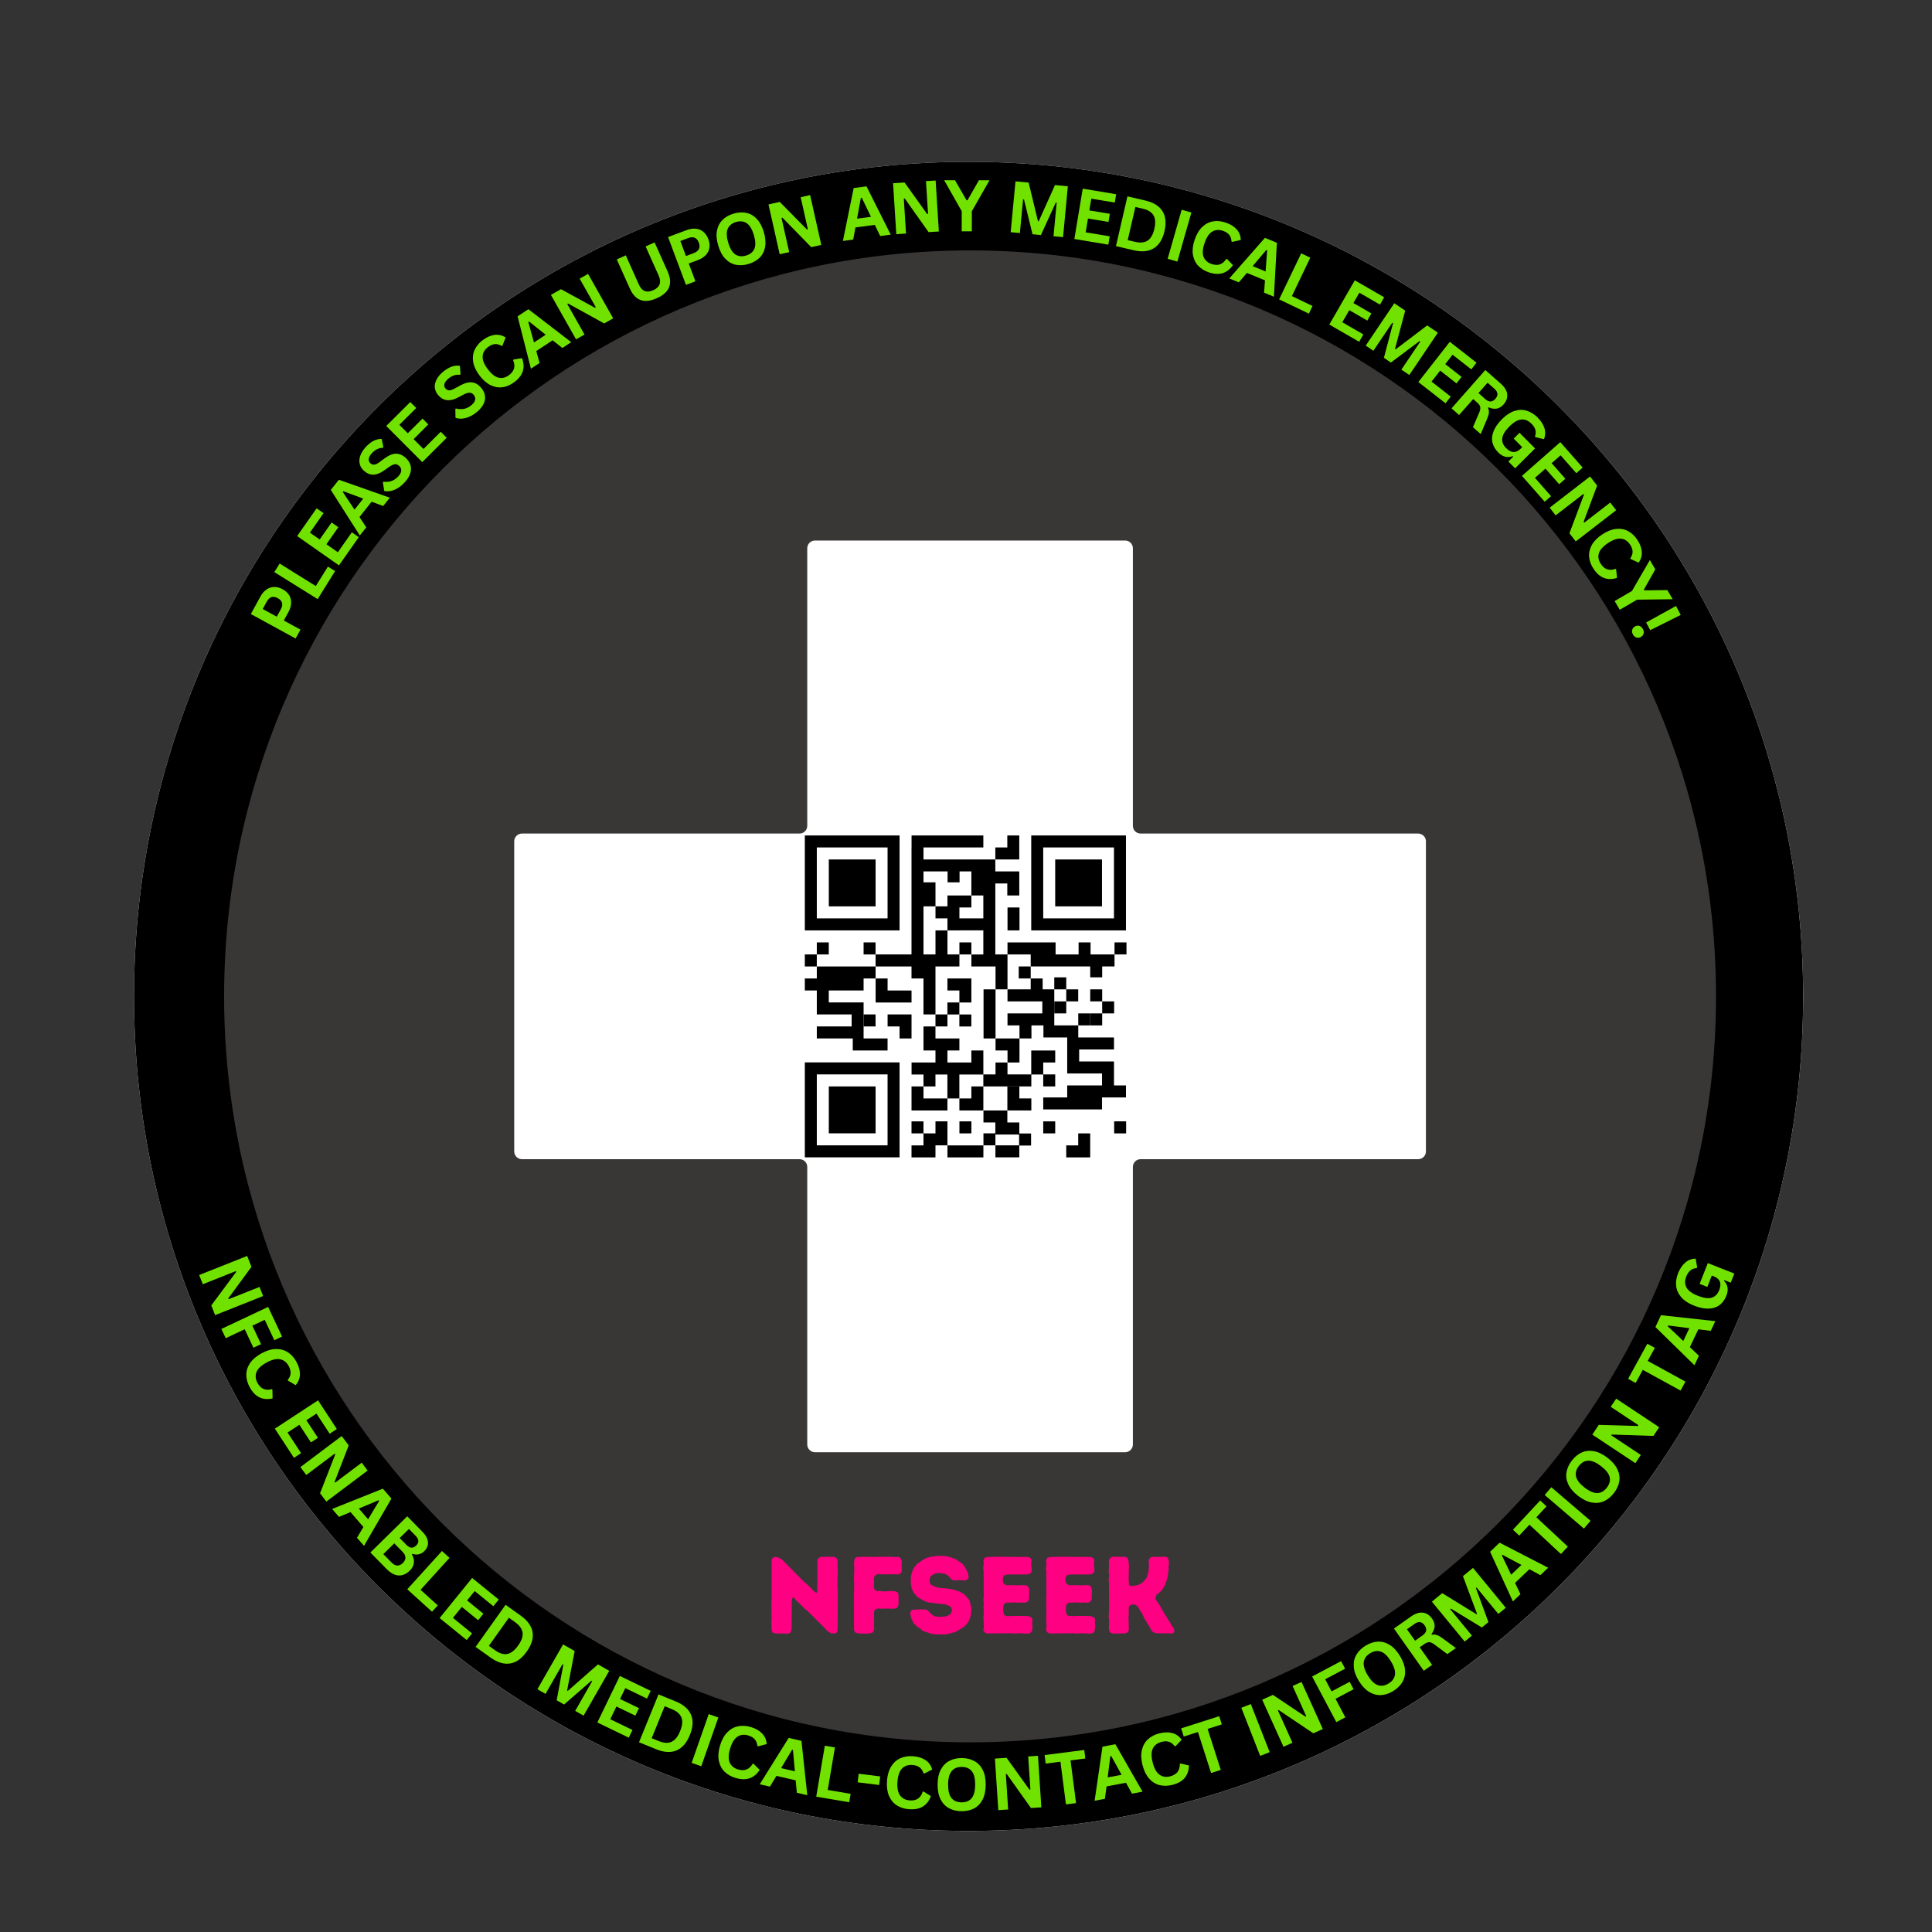 <svg xmlns="http://www.w3.org/2000/svg" xmlns:xlink="http://www.w3.org/1999/xlink" width="1080" viewBox="0 0 810 810" height="1080" preserveAspectRatio="xMidYMid meet"><rect x="0" y="0" width="810" height="810" fill="#333333" stroke="none"/><defs><g></g><clipPath id="516acff694"><path d="M 56.188 67.84 L 755.98 67.84 L 755.98 767.633 L 56.188 767.633 Z M 56.188 67.84 " clip-rule="nonzero"></path></clipPath><clipPath id="5b7e4c6616"><path d="M 406.082 67.84 C 212.84 67.84 56.188 224.492 56.188 417.734 C 56.188 610.977 212.84 767.633 406.082 767.633 C 599.324 767.633 755.98 610.977 755.98 417.734 C 755.98 224.492 599.324 67.84 406.082 67.84 Z M 406.082 67.84 " clip-rule="nonzero"></path></clipPath><clipPath id="0abf8a24fc"><path d="M 56.188 67.84 L 755.938 67.84 L 755.938 767.59 L 56.188 767.59 Z M 56.188 67.84 " clip-rule="nonzero"></path></clipPath><clipPath id="989792b422"><path d="M 406.078 67.84 C 212.84 67.84 56.188 224.492 56.188 417.73 C 56.188 610.973 212.84 767.625 406.078 767.625 C 599.32 767.625 755.973 610.973 755.973 417.73 C 755.973 224.492 599.32 67.84 406.078 67.84 Z M 406.078 67.84 " clip-rule="nonzero"></path></clipPath><clipPath id="57edd1713c"><path d="M 93.973 105.004 L 719.473 105.004 L 719.473 730.504 L 93.973 730.504 Z M 93.973 105.004 " clip-rule="nonzero"></path></clipPath><clipPath id="6bd55d0b88"><path d="M 337.352 350.258 L 378 350.258 L 378 391 L 337.352 391 Z M 337.352 350.258 " clip-rule="nonzero"></path></clipPath><clipPath id="41a876acf0"><path d="M 432 350.258 L 472.352 350.258 L 472.352 391 L 432 391 Z M 432 350.258 " clip-rule="nonzero"></path></clipPath><clipPath id="d076a7d321"><path d="M 337.352 445 L 378 445 L 378 485.258 L 337.352 485.258 Z M 337.352 445 " clip-rule="nonzero"></path></clipPath><clipPath id="b4114193d5"><path d="M 367 350.258 L 428 350.258 L 428 426 L 367 426 Z M 367 350.258 " clip-rule="nonzero"></path></clipPath><clipPath id="62d32d3481"><path d="M 417 350.258 L 428 350.258 L 428 361 L 417 361 Z M 417 350.258 " clip-rule="nonzero"></path></clipPath><clipPath id="f169cc5c43"><path d="M 337.352 405 L 373 405 L 373 441 L 337.352 441 Z M 337.352 405 " clip-rule="nonzero"></path></clipPath><clipPath id="4e74afa972"><path d="M 337.352 400 L 343 400 L 343 406 L 337.352 406 Z M 337.352 400 " clip-rule="nonzero"></path></clipPath><clipPath id="9ea8fcb633"><path d="M 397 480 L 413 480 L 413 485.258 L 397 485.258 Z M 397 480 " clip-rule="nonzero"></path></clipPath><clipPath id="7e6f604f84"><path d="M 382 470 L 398 470 L 398 485.258 L 382 485.258 Z M 382 470 " clip-rule="nonzero"></path></clipPath><clipPath id="a630a87fec"><path d="M 422 410 L 472.352 410 L 472.352 466 L 422 466 Z M 422 410 " clip-rule="nonzero"></path></clipPath><clipPath id="435ec36c38"><path d="M 412 465 L 433 465 L 433 485.258 L 412 485.258 Z M 412 465 " clip-rule="nonzero"></path></clipPath><clipPath id="00eadb40ed"><path d="M 447 475 L 458 475 L 458 485.258 L 447 485.258 Z M 447 475 " clip-rule="nonzero"></path></clipPath><clipPath id="ea6b3a430b"><path d="M 467 470 L 472.285 470 L 472.285 475.266 L 467 475.266 Z M 467 470 " clip-rule="nonzero"></path></clipPath><clipPath id="c2051268a6"><path d="M 467.242 395.078 L 472.285 395.078 L 472.285 400.207 L 467.242 400.207 Z M 467.242 395.078 " clip-rule="nonzero"></path></clipPath></defs><g clip-path="url(#516acff694)"><g clip-path="url(#5b7e4c6616)"><path fill="#ffffff" d="M 56.188 67.84 L 755.98 67.84 L 755.98 767.633 L 56.188 767.633 Z M 56.188 67.84 " fill-opacity="1" fill-rule="nonzero"></path></g></g><g clip-path="url(#0abf8a24fc)"><g clip-path="url(#989792b422)"><path stroke-linecap="butt" transform="matrix(0.75, 0, 0, 0.75, 56.187, 67.839)" fill="none" stroke-linejoin="miter" d="M 466.522 0.001 C 208.871 0.001 0.001 208.87 0.001 466.521 C 0.001 724.178 208.871 933.048 466.522 933.048 C 724.178 933.048 933.048 724.178 933.048 466.521 C 933.048 208.87 724.178 0.001 466.522 0.001 Z M 466.522 0.001 " stroke="#000000" stroke-width="110" stroke-opacity="1" stroke-miterlimit="4"></path></g></g><g clip-path="url(#57edd1713c)"><path fill="#393636" d="M 597.824 482.75 C 597.824 484.543 596.371 485.992 594.578 485.992 L 478.203 485.992 C 476.414 485.992 474.965 487.445 474.965 489.234 L 474.965 605.609 C 474.965 607.402 473.512 608.855 471.719 608.855 L 341.691 608.855 C 339.898 608.855 338.445 607.402 338.445 605.609 L 338.445 489.234 C 338.445 487.445 337 485.992 335.207 485.992 L 218.832 485.992 C 217.039 485.992 215.586 484.543 215.586 482.75 L 215.586 352.723 C 215.586 350.93 217.039 349.477 218.832 349.477 L 335.207 349.477 C 337 349.477 338.445 348.023 338.445 346.238 L 338.445 229.859 C 338.445 228.066 339.898 226.617 341.691 226.617 L 471.719 226.617 C 473.512 226.617 474.965 228.066 474.965 229.859 L 474.965 346.238 C 474.965 348.023 476.414 349.477 478.203 349.477 L 594.578 349.477 C 596.371 349.477 597.824 350.93 597.824 352.723 Z M 406.707 104.988 C 233.98 104.988 93.961 245.012 93.961 417.734 C 93.961 590.461 233.98 730.48 406.707 730.48 C 579.43 730.48 719.449 590.461 719.449 417.734 C 719.449 245.012 579.43 104.988 406.707 104.988 " fill-opacity="1" fill-rule="nonzero"></path></g><path fill="#000000" d="M 367.094 360.332 L 347.48 360.332 L 347.48 379.996 L 367.094 379.996 L 367.094 360.332 " fill-opacity="1" fill-rule="nonzero"></path><g clip-path="url(#6bd55d0b88)"><path fill="#000000" d="M 372.117 385.035 L 342.453 385.035 L 342.453 355.297 L 372.117 355.297 Z M 377.145 350.258 L 337.426 350.258 L 337.426 390.074 L 377.145 390.074 L 377.145 350.258 " fill-opacity="1" fill-rule="nonzero"></path></g><path fill="#000000" d="M 462.012 360.332 L 442.398 360.332 L 442.398 379.996 L 462.012 379.996 L 462.012 360.332 " fill-opacity="1" fill-rule="nonzero"></path><g clip-path="url(#41a876acf0)"><path fill="#000000" d="M 467.035 385.035 L 437.375 385.035 L 437.375 355.297 L 467.035 355.297 Z M 472.062 350.258 L 432.348 350.258 L 432.348 390.074 L 472.062 390.074 L 472.062 350.258 " fill-opacity="1" fill-rule="nonzero"></path></g><path fill="#000000" d="M 347.48 475.156 L 367.094 475.156 L 367.094 455.492 L 347.48 455.492 L 347.48 475.156 " fill-opacity="1" fill-rule="nonzero"></path><g clip-path="url(#d076a7d321)"><path fill="#000000" d="M 342.453 450.453 L 372.117 450.453 L 372.117 480.191 L 342.453 480.191 Z M 337.426 485.23 L 377.145 485.23 L 377.145 445.414 L 337.426 445.414 L 337.426 485.23 " fill-opacity="1" fill-rule="nonzero"></path></g><g clip-path="url(#b4114193d5)"><path fill="#000000" d="M 397.277 365.352 L 397.277 369.918 L 402.301 369.918 L 402.301 365.352 L 407.25 365.352 L 407.25 375.422 L 402.238 375.422 L 402.238 375.43 L 397.223 375.43 L 397.223 379.996 L 392.207 379.996 L 392.207 369.918 L 387.18 369.918 L 387.18 365.352 Z M 412.266 385.035 L 402.238 385.035 L 402.238 380.461 L 407.254 380.461 L 407.254 375.43 L 412.266 375.43 Z M 382.152 400.148 L 367.094 400.148 L 367.094 405.191 L 382.156 405.191 L 382.156 410.227 L 387.172 410.227 L 387.172 425.301 L 392.199 425.301 L 392.199 405.191 L 402.238 405.191 L 402.238 400.148 L 387.18 400.148 L 387.18 379.996 L 392.207 379.996 L 392.207 385.035 L 397.223 385.035 L 397.223 390.074 L 392.207 390.074 L 392.207 400.148 L 397.223 400.148 L 397.223 390.074 L 402.238 390.074 L 402.238 390.062 L 412.266 390.062 L 412.266 400.16 L 407.254 400.16 L 407.254 405.188 L 417.383 405.188 L 417.383 414.793 L 422.398 414.793 L 422.398 400.148 L 417.383 400.148 L 417.383 400.16 L 417.293 400.16 L 417.293 370.391 L 422.312 370.391 L 422.312 375.422 L 427.34 375.422 L 427.34 365.363 L 426.898 365.363 L 426.898 365.352 L 417.293 365.352 L 417.293 360.336 L 387.18 360.336 L 387.18 355.297 L 412.27 355.297 L 412.27 350.258 L 382.172 350.258 L 382.172 355.293 L 382.152 355.293 L 382.152 400.148 " fill-opacity="1" fill-rule="nonzero"></path></g><g clip-path="url(#62d32d3481)"><path fill="#000000" d="M 427.332 360.332 L 427.332 350.258 L 422.316 350.258 L 422.316 355.305 L 417.293 355.305 L 417.293 360.332 L 427.332 360.332 " fill-opacity="1" fill-rule="nonzero"></path></g><g clip-path="url(#f169cc5c43)"><path fill="#000000" d="M 342.453 410.227 L 337.426 410.227 L 337.426 415.266 L 342.453 415.266 L 342.453 425.301 L 357.051 425.301 L 357.051 430.34 L 342.453 430.34 L 342.453 435.379 L 357.52 435.379 L 357.52 440.418 L 372.117 440.418 L 372.117 435.379 L 362.066 435.379 L 362.066 420.262 L 347.469 420.262 L 347.469 415.266 L 362.066 415.266 L 362.066 410.227 L 367.094 410.227 L 367.094 405.191 L 342.453 405.191 L 342.453 410.227 " fill-opacity="1" fill-rule="nonzero"></path></g><g clip-path="url(#4e74afa972)"><path fill="#000000" d="M 342.445 400.148 L 337.426 400.148 L 337.426 405.191 L 342.445 405.191 L 342.445 400.148 " fill-opacity="1" fill-rule="nonzero"></path></g><path fill="#000000" d="M 377.145 435.379 L 382.16 435.379 L 382.16 425.301 L 372.129 425.301 L 372.129 430.34 L 377.145 430.34 L 377.145 435.379 " fill-opacity="1" fill-rule="nonzero"></path><path fill="#000000" d="M 342.453 395.113 L 342.453 400.148 L 347.469 400.148 L 347.469 395.113 L 342.453 395.113 " fill-opacity="1" fill-rule="nonzero"></path><path fill="#000000" d="M 362.066 395.113 L 362.066 400.148 L 367.082 400.148 L 367.082 395.113 L 362.066 395.113 " fill-opacity="1" fill-rule="nonzero"></path><path fill="#000000" d="M 407.254 395.113 L 402.238 395.113 L 402.238 400.148 L 407.254 400.148 L 407.254 395.113 " fill-opacity="1" fill-rule="nonzero"></path><path fill="#000000" d="M 417.383 414.793 L 412.355 414.793 L 412.355 435.379 L 417.383 435.379 L 417.383 414.793 " fill-opacity="1" fill-rule="nonzero"></path><path fill="#000000" d="M 397.215 430.34 L 397.215 425.324 L 402.215 425.324 L 402.215 420.285 L 397.203 420.285 L 397.203 425.301 L 392.199 425.301 L 392.199 430.34 L 397.215 430.34 " fill-opacity="1" fill-rule="nonzero"></path><path fill="#000000" d="M 397.215 410.223 L 397.215 415.262 L 402.23 415.262 L 402.23 420.301 L 407.25 420.301 L 407.25 410.223 L 397.215 410.223 " fill-opacity="1" fill-rule="nonzero"></path><path fill="#000000" d="M 382.16 415.27 L 372.125 415.27 L 372.125 410.23 L 367.109 410.23 L 367.109 420.309 L 382.16 420.309 L 382.16 415.27 " fill-opacity="1" fill-rule="nonzero"></path><path fill="#000000" d="M 367.082 430.34 L 367.082 425.301 L 362.066 425.301 L 362.066 430.34 L 367.082 430.34 " fill-opacity="1" fill-rule="nonzero"></path><path fill="#000000" d="M 442.012 419.832 L 442.012 424.871 L 447.027 424.871 L 447.027 419.832 L 452.043 419.832 L 452.043 414.793 L 447.027 414.793 L 447.027 409.754 L 442.012 409.754 L 442.012 414.793 L 447.027 414.793 L 447.027 419.832 L 442.012 419.832 " fill-opacity="1" fill-rule="nonzero"></path><path fill="#000000" d="M 427.371 455.496 L 422.344 455.496 L 422.344 465.551 L 422.785 465.551 L 422.785 465.562 L 432.391 465.562 L 432.391 460.523 L 427.371 460.523 L 427.371 455.496 " fill-opacity="1" fill-rule="nonzero"></path><path fill="#000000" d="M 422.406 435.379 L 417.391 435.379 L 417.391 440.418 L 422.406 440.418 L 422.406 445.457 L 427.422 445.457 L 427.422 435.379 L 422.406 435.379 " fill-opacity="1" fill-rule="nonzero"></path><path fill="#000000" d="M 407.246 460.527 L 402.23 460.527 L 402.23 465.566 L 412.262 465.566 L 412.262 465.125 L 412.273 465.125 L 412.273 455.492 L 407.246 455.492 L 407.246 460.527 " fill-opacity="1" fill-rule="nonzero"></path><g clip-path="url(#9ea8fcb633)"><path fill="#000000" d="M 397.223 485.25 L 412.289 485.25 L 412.289 480.211 L 397.223 480.211 L 397.223 485.25 " fill-opacity="1" fill-rule="nonzero"></path></g><g clip-path="url(#7e6f604f84)"><path fill="#000000" d="M 392.199 475.156 L 392.199 475.176 L 387.172 475.176 L 387.172 480.211 L 382.156 480.211 L 382.156 485.25 L 392.188 485.25 L 392.188 484.809 L 392.199 484.809 L 392.199 480.195 L 397.215 480.195 L 397.215 470.117 L 392.199 470.117 L 392.199 475.156 " fill-opacity="1" fill-rule="nonzero"></path></g><path fill="#000000" d="M 382.156 470.137 L 382.156 475.176 L 387.172 475.176 L 387.172 470.137 L 382.156 470.137 " fill-opacity="1" fill-rule="nonzero"></path><path fill="#000000" d="M 422.406 390.07 L 427.422 390.07 L 427.422 380.461 L 422.406 380.461 L 422.406 390.07 " fill-opacity="1" fill-rule="nonzero"></path><path fill="#000000" d="M 407.238 425.32 L 402.219 425.32 L 402.219 430.359 L 407.238 430.359 L 407.238 425.32 " fill-opacity="1" fill-rule="nonzero"></path><g clip-path="url(#a630a87fec)"><path fill="#000000" d="M 472.07 455.059 L 467.043 455.059 L 467.043 445.023 L 452.445 445.023 L 452.445 439.984 L 467.043 439.984 L 467.043 434.949 L 452.062 434.949 L 452.062 429.91 L 457.078 429.91 L 457.078 424.871 L 452.062 424.871 L 452.062 429.91 L 442.012 429.91 L 442.012 414.793 L 437.141 414.793 L 437.141 410.227 L 432.125 410.227 L 432.125 414.793 L 422.398 414.793 L 422.398 419.832 L 436.996 419.832 L 436.996 424.871 L 422.398 424.871 L 422.398 429.91 L 427.422 429.91 L 427.422 435.379 L 432.438 435.379 L 432.438 429.91 L 437.465 429.91 L 437.465 434.949 L 447.43 434.949 L 447.43 450.062 L 462.027 450.062 L 462.027 455.059 L 447.43 455.059 L 447.43 460.098 L 437.379 460.098 L 437.379 465.137 L 462.016 465.137 L 462.016 460.098 L 472.07 460.098 L 472.07 455.059 " fill-opacity="1" fill-rule="nonzero"></path></g><g clip-path="url(#435ec36c38)"><path fill="#000000" d="M 422.328 480.18 L 417.332 480.18 L 417.332 475.633 L 417.746 475.633 L 417.746 475.645 L 427.266 475.645 L 427.266 480.18 Z M 427.352 470.605 L 422.332 470.605 L 422.332 465.574 L 417.332 465.574 L 417.332 465.57 L 412.316 465.57 L 412.316 470.609 L 417.305 470.609 L 417.305 475.156 L 412.316 475.156 L 412.316 480.191 L 417.328 480.191 L 417.328 485.215 L 427.344 485.215 L 427.344 480.27 L 432.281 480.27 L 432.281 475.23 L 427.352 475.23 L 427.352 470.605 " fill-opacity="1" fill-rule="nonzero"></path></g><path fill="#000000" d="M 407.262 475.172 L 407.262 470.133 L 402.246 470.133 L 402.246 475.172 L 407.262 475.172 " fill-opacity="1" fill-rule="nonzero"></path><g clip-path="url(#00eadb40ed)"><path fill="#000000" d="M 452.043 480.211 L 447.027 480.211 L 447.027 485.25 L 457.059 485.25 L 457.059 484.809 L 457.07 484.809 L 457.07 475.176 L 452.043 475.176 L 452.043 480.211 " fill-opacity="1" fill-rule="nonzero"></path></g><g clip-path="url(#ea6b3a430b)"><path fill="#000000" d="M 467.117 475.172 L 472.133 475.172 L 472.133 470.133 L 467.117 470.133 L 467.117 475.172 " fill-opacity="1" fill-rule="nonzero"></path></g><path fill="#000000" d="M 437.379 475.172 L 442.402 475.172 L 442.402 470.133 L 437.379 470.133 L 437.379 475.172 " fill-opacity="1" fill-rule="nonzero"></path><path fill="#000000" d="M 467.27 400.145 L 457.223 400.145 L 457.223 395.113 L 452.207 395.113 L 452.207 400.145 L 442.559 400.145 L 442.559 395.113 L 437.543 395.113 L 437.543 395.117 L 422.398 395.117 L 422.398 400.145 L 432.125 400.145 L 432.125 405.184 L 457.078 405.184 L 457.078 409.754 L 462.094 409.754 L 462.094 405.184 L 467.27 405.184 L 467.27 400.145 " fill-opacity="1" fill-rule="nonzero"></path><g clip-path="url(#c2051268a6)"><path fill="#000000" d="M 467.27 395.113 L 467.27 400.148 L 472.285 400.148 L 472.285 395.113 L 467.27 395.113 " fill-opacity="1" fill-rule="nonzero"></path></g><path fill="#000000" d="M 457.078 429.91 L 462.094 429.91 L 462.094 424.871 L 467.109 424.871 L 467.109 419.832 L 462.094 419.832 L 462.094 424.871 L 457.078 424.871 L 457.078 429.91 " fill-opacity="1" fill-rule="nonzero"></path><path fill="#000000" d="M 462.094 414.793 L 457.078 414.793 L 457.078 419.832 L 462.094 419.832 L 462.094 414.793 " fill-opacity="1" fill-rule="nonzero"></path><path fill="#000000" d="M 427.109 405.188 L 427.109 410.227 L 432.125 410.227 L 432.125 405.188 L 427.109 405.188 " fill-opacity="1" fill-rule="nonzero"></path><path fill="#000000" d="M 442.402 445.457 L 442.402 440.43 L 432.352 440.43 L 432.352 450.453 L 422.391 450.453 L 422.391 445.457 L 417.375 445.457 L 417.375 450.453 L 412.273 450.453 L 412.273 440.418 L 407.246 440.418 L 407.246 445.457 L 397.215 445.457 L 397.215 440.418 L 402.23 440.418 L 402.23 435.379 L 392.195 435.379 L 392.195 430.34 L 387.18 430.34 L 387.18 440.418 L 392.199 440.418 L 392.199 445.457 L 382.176 445.457 L 382.176 450.496 L 387.176 450.496 L 387.176 455.492 L 392.195 455.492 L 392.195 450.496 L 397.203 450.496 L 397.203 460.531 L 387.176 460.531 L 387.176 455.492 L 382.16 455.492 L 382.16 465.57 L 397.211 465.57 L 397.211 460.531 L 402.215 460.531 L 402.215 450.496 L 412.273 450.496 L 412.273 455.492 L 432.387 455.492 L 432.387 450.484 L 437.379 450.484 L 437.379 455.492 L 442.402 455.492 L 442.402 450.453 L 437.379 450.453 L 437.379 445.457 L 442.402 445.457 " fill-opacity="1" fill-rule="nonzero"></path><g fill="#71e200" fill-opacity="1"><g transform="translate(122.619, 270.14)"><g><path d="M -13.484 -19.953 C -12.742 -21.305 -11.863 -22.328 -10.844 -23.016 C -9.832 -23.703 -8.75 -24.047 -7.594 -24.047 C -6.445 -24.047 -5.289 -23.727 -4.125 -23.094 C -2.945 -22.445 -2.047 -21.641 -1.422 -20.672 C -0.805 -19.703 -0.516 -18.602 -0.547 -17.375 C -0.578 -16.156 -0.961 -14.867 -1.703 -13.516 L -3.641 -9.984 L 3.359 -6.156 L 1.328 -2.438 L -17.453 -12.703 Z M -4.906 -14.656 C -3.77 -16.719 -4.188 -18.285 -6.156 -19.359 C -8.113 -20.43 -9.66 -19.938 -10.797 -17.875 L -12.469 -14.812 L -6.578 -11.594 Z M -4.906 -14.656 "></path></g></g></g><g fill="#71e200" fill-opacity="1"><g transform="translate(131.713, 253.536)"><g><path d="M -14.469 -17.266 L 0.688 -7.828 L 5.766 -15.984 L 8.781 -14.109 L 1.469 -2.359 L -16.703 -13.672 Z M -14.469 -17.266 "></path></g></g></g><g fill="#71e200" fill-opacity="1"><g transform="translate(140.524, 239.317)"><g><path d="M -3.672 -11.141 L 1.125 -7.781 L 6.984 -16.141 L 9.891 -14.109 L 1.594 -2.281 L -15.938 -14.562 L -7.781 -26.203 L -4.875 -24.172 L -10.594 -16 L -6.5 -13.125 L -1.5 -20.266 L 1.328 -18.281 Z M -3.672 -11.141 "></path></g></g></g><g fill="#71e200" fill-opacity="1"><g transform="translate(150.656, 224.756)"><g><path d="M 12.781 -16.094 L 10 -12.609 L 5.141 -14.406 L 0.047 -7.984 L 2.906 -3.656 L 0.203 -0.25 L -11.969 -19.359 L -8.594 -23.609 Z M -6.938 -18.5 L -2.031 -11.094 L 1.641 -15.703 L -6.703 -18.797 Z M -6.938 -18.5 "></path></g></g></g><g fill="#71e200" fill-opacity="1"><g transform="translate(163.228, 208.95)"><g><path d="M 6.562 -6.859 C 5.57 -5.754 4.551 -4.895 3.5 -4.281 C 2.457 -3.664 1.457 -3.27 0.5 -3.094 C -0.457 -2.914 -1.332 -2.91 -2.125 -3.078 L -2.703 -6.703 L -2.453 -6.984 C -1.297 -6.828 -0.18 -6.926 0.891 -7.281 C 1.961 -7.645 2.941 -8.32 3.828 -9.312 C 4.586 -10.156 4.977 -10.945 5 -11.688 C 5.031 -12.426 4.734 -13.078 4.109 -13.641 C 3.723 -13.984 3.344 -14.195 2.969 -14.281 C 2.602 -14.375 2.188 -14.344 1.719 -14.188 C 1.25 -14.031 0.703 -13.738 0.078 -13.312 L -2.219 -11.688 C -3.832 -10.539 -5.332 -9.957 -6.719 -9.938 C -8.102 -9.926 -9.406 -10.469 -10.625 -11.562 C -11.52 -12.363 -12.109 -13.297 -12.391 -14.359 C -12.672 -15.43 -12.613 -16.566 -12.219 -17.766 C -11.832 -18.961 -11.102 -20.16 -10.031 -21.359 C -8.926 -22.586 -7.816 -23.492 -6.703 -24.078 C -5.586 -24.66 -4.426 -24.945 -3.219 -24.938 L -2.484 -21.484 L -2.719 -21.219 C -3.602 -21.176 -4.422 -20.973 -5.172 -20.609 C -5.93 -20.242 -6.648 -19.688 -7.328 -18.938 C -8.098 -18.07 -8.531 -17.273 -8.625 -16.547 C -8.719 -15.828 -8.5 -15.227 -7.969 -14.75 C -7.469 -14.301 -6.926 -14.098 -6.344 -14.141 C -5.77 -14.191 -5.051 -14.523 -4.188 -15.141 L -1.875 -16.859 C -0.156 -18.109 1.406 -18.734 2.812 -18.734 C 4.219 -18.734 5.547 -18.172 6.797 -17.047 C 7.797 -16.148 8.473 -15.156 8.828 -14.062 C 9.18 -12.977 9.172 -11.82 8.797 -10.594 C 8.43 -9.363 7.688 -8.117 6.562 -6.859 Z M 6.562 -6.859 "></path></g></g></g><g fill="#71e200" fill-opacity="1"><g transform="translate(175.074, 195.713)"><g><path d="M -1.672 -11.609 L 2.469 -7.469 L 9.703 -14.688 L 12.203 -12.172 L 1.969 -1.969 L -13.141 -17.125 L -3.062 -27.156 L -0.562 -24.656 L -7.641 -17.609 L -4.109 -14.062 L 2.062 -20.219 L 4.5 -17.766 Z M -1.672 -11.609 "></path></g></g></g><g fill="#71e200" fill-opacity="1"><g transform="translate(187.872, 183.103)"><g></g></g></g><g fill="#71e200" fill-opacity="1"><g transform="translate(192.674, 178.515)"><g><path d="M 7.422 -5.922 C 6.297 -4.961 5.172 -4.25 4.047 -3.781 C 2.93 -3.312 1.883 -3.051 0.906 -3 C -0.062 -2.957 -0.93 -3.066 -1.703 -3.328 L -1.781 -7 L -1.484 -7.25 C -0.379 -6.938 0.727 -6.883 1.844 -7.094 C 2.969 -7.312 4.035 -7.852 5.047 -8.719 C 5.91 -9.445 6.406 -10.176 6.531 -10.906 C 6.664 -11.645 6.457 -12.336 5.906 -12.984 C 5.57 -13.367 5.223 -13.629 4.859 -13.766 C 4.504 -13.898 4.082 -13.922 3.594 -13.828 C 3.113 -13.734 2.535 -13.52 1.859 -13.188 L -0.625 -11.875 C -2.383 -10.957 -3.953 -10.582 -5.328 -10.75 C -6.703 -10.926 -7.922 -11.633 -8.984 -12.875 C -9.766 -13.789 -10.223 -14.789 -10.359 -15.875 C -10.492 -16.969 -10.285 -18.082 -9.734 -19.219 C -9.191 -20.363 -8.312 -21.457 -7.094 -22.5 C -5.832 -23.57 -4.609 -24.32 -3.422 -24.75 C -2.242 -25.188 -1.055 -25.32 0.141 -25.156 L 0.406 -21.609 L 0.125 -21.375 C -0.75 -21.469 -1.582 -21.379 -2.375 -21.109 C -3.176 -20.848 -3.961 -20.391 -4.734 -19.734 C -5.609 -18.984 -6.145 -18.254 -6.344 -17.547 C -6.539 -16.848 -6.406 -16.227 -5.938 -15.688 C -5.5 -15.164 -4.988 -14.891 -4.406 -14.859 C -3.832 -14.828 -3.07 -15.066 -2.125 -15.578 L 0.391 -16.953 C 2.254 -17.973 3.883 -18.383 5.281 -18.188 C 6.676 -18 7.922 -17.258 9.016 -15.969 C 9.891 -14.945 10.426 -13.875 10.625 -12.75 C 10.832 -11.625 10.672 -10.477 10.141 -9.312 C 9.609 -8.145 8.703 -7.016 7.422 -5.922 Z M 7.422 -5.922 "></path></g></g></g><g fill="#71e200" fill-opacity="1"><g transform="translate(206.123, 166.973)"><g><path d="M 9.531 -6.797 C 7.945 -5.598 6.305 -4.875 4.609 -4.625 C 2.922 -4.383 1.242 -4.664 -0.422 -5.469 C -2.086 -6.281 -3.645 -7.645 -5.094 -9.562 C -6.539 -11.488 -7.422 -13.363 -7.734 -15.188 C -8.047 -17.008 -7.848 -18.695 -7.141 -20.25 C -6.441 -21.812 -5.301 -23.191 -3.719 -24.391 C -2.07 -25.617 -0.43 -26.344 1.203 -26.562 C 2.836 -26.789 4.395 -26.43 5.875 -25.484 L 4.547 -22.125 L 4.234 -21.906 C 3.203 -22.531 2.227 -22.797 1.312 -22.703 C 0.395 -22.609 -0.551 -22.195 -1.531 -21.469 C -2.945 -20.395 -3.695 -19.086 -3.781 -17.547 C -3.875 -16.016 -3.148 -14.227 -1.609 -12.188 C -0.078 -10.145 1.438 -8.957 2.938 -8.625 C 4.445 -8.289 5.91 -8.66 7.328 -9.734 C 9.547 -11.398 10.094 -13.504 8.969 -16.047 L 9.266 -16.25 L 12.719 -16.828 C 13.477 -14.848 13.598 -13.023 13.078 -11.359 C 12.555 -9.703 11.375 -8.18 9.531 -6.797 Z M 9.531 -6.797 "></path></g></g></g><g fill="#71e200" fill-opacity="1"><g transform="translate(222.313, 154.749)"><g><path d="M 17.172 -11.297 L 13.453 -8.844 L 9.375 -12.078 L 2.531 -7.578 L 3.906 -2.562 L 0.281 -0.188 L -5.312 -22.125 L -0.781 -25.109 Z M -0.812 -19.75 L 1.547 -11.172 L 6.469 -14.406 L -0.5 -19.953 Z M -0.812 -19.75 "></path></g></g></g><g fill="#71e200" fill-opacity="1"><g transform="translate(239.08, 143.637)"><g><path d="M 5.984 -3.375 L 2.422 -1.375 L -8.109 -20.016 L -3.891 -22.391 L 10.375 -14.594 L 10.703 -14.859 L 3.938 -26.812 L 7.469 -28.812 L 18 -10.172 L 14.234 -8.031 L -0.938 -16.391 L -1.234 -16.156 Z M 5.984 -3.375 "></path></g></g></g><g fill="#71e200" fill-opacity="1"><g transform="translate(259.144, 132.509)"><g></g></g></g><g fill="#71e200" fill-opacity="1"><g transform="translate(264.925, 129.379)"><g><path d="M 10.469 -4.359 C 7.781 -3.148 5.5 -2.895 3.625 -3.594 C 1.758 -4.289 0.266 -5.895 -0.859 -8.406 L -6.344 -20.625 L -2.562 -22.312 L 2.906 -10.125 C 3.539 -8.695 4.359 -7.781 5.359 -7.375 C 6.367 -6.977 7.57 -7.094 8.969 -7.719 C 11.75 -8.969 12.5 -11.016 11.219 -13.859 L 5.75 -26.047 L 9.516 -27.75 L 15 -15.531 C 16.125 -13.02 16.32 -10.832 15.594 -8.969 C 14.863 -7.102 13.156 -5.566 10.469 -4.359 Z M 10.469 -4.359 "></path></g></g></g><g fill="#71e200" fill-opacity="1"><g transform="translate(284.983, 120.401)"><g><path d="M 2.844 -23.906 C 4.289 -24.445 5.625 -24.645 6.844 -24.5 C 8.062 -24.352 9.102 -23.906 9.969 -23.156 C 10.844 -22.406 11.516 -21.41 11.984 -20.172 C 12.453 -18.91 12.602 -17.707 12.438 -16.562 C 12.281 -15.426 11.785 -14.406 10.953 -13.5 C 10.129 -12.602 8.992 -11.883 7.547 -11.344 L 3.781 -9.938 L 6.578 -2.453 L 2.609 -0.969 L -4.891 -21.016 Z M 5.859 -14.281 C 8.066 -15.102 8.781 -16.566 8 -18.672 C 7.219 -20.766 5.723 -21.398 3.516 -20.578 L 0.266 -19.359 L 2.609 -13.062 Z M 5.859 -14.281 "></path></g></g></g><g fill="#71e200" fill-opacity="1"><g transform="translate(302.598, 113.727)"><g><path d="M 11.266 -3.062 C 9.379 -2.5 7.602 -2.383 5.938 -2.719 C 4.281 -3.051 2.805 -3.883 1.516 -5.219 C 0.223 -6.551 -0.77 -8.391 -1.469 -10.734 C -2.176 -13.078 -2.359 -15.16 -2.016 -16.984 C -1.672 -18.805 -0.898 -20.316 0.297 -21.516 C 1.492 -22.711 3.035 -23.594 4.922 -24.156 C 6.797 -24.719 8.562 -24.832 10.219 -24.5 C 11.883 -24.176 13.359 -23.344 14.641 -22 C 15.922 -20.664 16.914 -18.828 17.625 -16.484 C 18.32 -14.141 18.504 -12.051 18.172 -10.219 C 17.848 -8.395 17.082 -6.883 15.875 -5.688 C 14.676 -4.5 13.141 -3.625 11.266 -3.062 Z M 10.203 -6.594 C 11.941 -7.113 13.102 -8.066 13.688 -9.453 C 14.27 -10.836 14.191 -12.758 13.453 -15.219 C 12.711 -17.664 11.711 -19.312 10.453 -20.156 C 9.203 -21 7.707 -21.16 5.969 -20.641 C 4.227 -20.117 3.066 -19.156 2.484 -17.75 C 1.898 -16.352 1.977 -14.43 2.719 -11.984 C 3.457 -9.523 4.453 -7.879 5.703 -7.047 C 6.961 -6.223 8.461 -6.07 10.203 -6.594 Z M 10.203 -6.594 "></path></g></g></g><g fill="#71e200" fill-opacity="1"><g transform="translate(324.167, 107.21)"><g><path d="M 6.703 -1.5 L 2.719 -0.609 L -1.969 -21.5 L 2.75 -22.562 L 14.156 -10.969 L 14.531 -11.125 L 11.516 -24.531 L 15.484 -25.422 L 20.172 -4.531 L 15.953 -3.578 L 3.859 -15.969 L 3.484 -15.812 Z M 6.703 -1.5 "></path></g></g></g><g fill="#71e200" fill-opacity="1"><g transform="translate(346.593, 102.362)"><g></g></g></g><g fill="#71e200" fill-opacity="1"><g transform="translate(353.066, 101.065)"><g><path d="M 20.375 -2.688 L 15.953 -2.109 L 13.719 -6.781 L 5.594 -5.719 L 4.625 -0.609 L 0.328 -0.047 L 4.844 -22.234 L 10.219 -22.938 Z M 7.859 -18.125 L 6.25 -9.375 L 12.094 -10.156 L 8.234 -18.172 Z M 7.859 -18.125 "></path></g></g></g><g fill="#71e200" fill-opacity="1"><g transform="translate(372.999, 98.36)"><g><path d="M 6.859 -0.438 L 2.781 -0.172 L 1.422 -21.531 L 6.25 -21.844 L 15.703 -8.625 L 16.094 -8.719 L 15.219 -22.422 L 19.266 -22.672 L 20.625 -1.312 L 16.312 -1.047 L 6.297 -15.172 L 5.922 -15.078 Z M 6.859 -0.438 "></path></g></g></g><g fill="#71e200" fill-opacity="1"><g transform="translate(395.699, 96.957)"><g><path d="M 11.734 0.016 L 7.5 0.016 L 7.516 -8.391 L 0.141 -21.406 L 4.672 -21.406 L 9.547 -12.969 L 9.906 -12.969 L 14.719 -21.391 L 19.156 -21.375 L 11.75 -8.391 Z M 11.734 0.016 "></path></g></g></g><g fill="#71e200" fill-opacity="1"><g transform="translate(414.471, 97.097)"><g></g></g></g><g fill="#71e200" fill-opacity="1"><g transform="translate(420.968, 97.08)"><g><path d="M 6.625 0.625 L 2.766 0.266 L 4.781 -21.047 L 10.297 -20.531 L 14.203 -4.344 L 14.516 -4.312 L 21.344 -19.484 L 26.734 -18.969 L 24.719 2.344 L 20.719 1.969 L 22.047 -12.109 L 21.703 -12.203 L 15.438 1.469 L 11.922 1.125 L 8.344 -13.484 L 7.953 -13.453 Z M 6.625 0.625 "></path></g></g></g><g fill="#71e200" fill-opacity="1"><g transform="translate(447.678, 99.748)"><g><path d="M 8.469 -8.125 L 7.5 -2.344 L 17.578 -0.672 L 17 2.828 L 2.75 0.453 L 6.266 -20.656 L 20.281 -18.312 L 19.703 -14.812 L 9.859 -16.453 L 9.031 -11.531 L 17.625 -10.109 L 17.062 -6.703 Z M 8.469 -8.125 "></path></g></g></g><g fill="#71e200" fill-opacity="1"><g transform="translate(465.16, 102.563)"><g><path d="M 15.047 -18.484 C 18.422 -17.703 20.801 -16.227 22.188 -14.062 C 23.57 -11.895 23.863 -9.086 23.062 -5.641 C 22.258 -2.203 20.758 0.188 18.562 1.531 C 16.375 2.875 13.594 3.156 10.219 2.375 L 2.703 0.625 L 7.531 -20.234 Z M 10.781 -1.156 C 12.938 -0.656 14.672 -0.832 15.984 -1.688 C 17.297 -2.539 18.238 -4.188 18.812 -6.625 C 19.375 -9.07 19.25 -10.961 18.438 -12.297 C 17.633 -13.641 16.156 -14.562 14 -15.062 L 10.859 -15.797 L 7.641 -1.891 Z M 10.781 -1.156 "></path></g></g></g><g fill="#71e200" fill-opacity="1"><g transform="translate(486.871, 107.751)"><g><path d="M 6.75 1.922 L 2.672 0.766 L 8.547 -19.812 L 12.625 -18.656 Z M 6.75 1.922 "></path></g></g></g><g fill="#71e200" fill-opacity="1"><g transform="translate(495.844, 110.16)"><g><path d="M 11 4.031 C 9.125 3.395 7.602 2.445 6.438 1.188 C 5.281 -0.07 4.562 -1.613 4.281 -3.438 C 4 -5.27 4.242 -7.328 5.016 -9.609 C 5.773 -11.891 6.82 -13.676 8.156 -14.969 C 9.488 -16.258 11 -17.051 12.688 -17.344 C 14.375 -17.645 16.156 -17.477 18.031 -16.844 C 19.977 -16.188 21.504 -15.242 22.609 -14.016 C 23.711 -12.797 24.297 -11.312 24.359 -9.562 L 20.812 -8.75 L 20.484 -8.875 C 20.41 -10.07 20.078 -11.023 19.484 -11.734 C 18.891 -12.453 18.016 -13.004 16.859 -13.391 C 15.172 -13.961 13.664 -13.844 12.344 -13.031 C 11.031 -12.227 9.969 -10.617 9.156 -8.203 C 8.332 -5.785 8.207 -3.863 8.781 -2.438 C 9.352 -1.02 10.484 -0.023 12.172 0.547 C 14.805 1.43 16.848 0.695 18.297 -1.656 L 18.641 -1.531 L 21.078 1 C 19.867 2.727 18.43 3.848 16.766 4.359 C 15.109 4.879 13.188 4.77 11 4.031 Z M 11 4.031 "></path></g></g></g><g fill="#71e200" fill-opacity="1"><g transform="translate(515.076, 116.614)"><g><path d="M 19.016 7.781 L 14.891 6.094 L 15.281 0.922 L 7.688 -2.188 L 4.328 1.766 L 0.297 0.125 L 15.25 -16.891 L 20.266 -14.828 Z M 15.828 -11.812 L 10.094 -5.031 L 15.531 -2.797 L 16.188 -11.672 Z M 15.828 -11.812 "></path></g></g></g><g fill="#71e200" fill-opacity="1"><g transform="translate(533.769, 124.305)"><g><path d="M 15.578 -16.266 L 7.859 -0.172 L 16.516 3.984 L 14.984 7.188 L 2.516 1.203 L 11.766 -18.094 Z M 15.578 -16.266 "></path></g></g></g><g fill="#71e200" fill-opacity="1"><g transform="translate(548.984, 131.697)"><g></g></g></g><g fill="#71e200" fill-opacity="1"><g transform="translate(554.916, 134.683)"><g><path d="M 10.781 -4.641 L 7.844 0.422 L 16.688 5.531 L 14.922 8.609 L 2.406 1.391 L 13.094 -17.156 L 25.406 -10.047 L 23.641 -6.969 L 15 -11.969 L 12.5 -7.641 L 20.047 -3.281 L 18.328 -0.281 Z M 10.781 -4.641 "></path></g></g></g><g fill="#71e200" fill-opacity="1"><g transform="translate(570.284, 143.33)"><g><path d="M 5.516 3.719 L 2.312 1.562 L 14.281 -16.188 L 18.859 -13.094 L 14.562 2.984 L 14.812 3.156 L 28.062 -6.891 L 32.547 -3.859 L 20.578 13.891 L 17.25 11.641 L 25.156 -0.078 L 24.891 -0.344 L 12.844 8.672 L 9.922 6.688 L 13.766 -7.844 L 13.422 -8 Z M 5.516 3.719 "></path></g></g></g><g fill="#71e200" fill-opacity="1"><g transform="translate(592.462, 158.452)"><g><path d="M 11.328 -3.078 L 7.719 1.531 L 15.766 7.828 L 13.578 10.625 L 2.188 1.719 L 15.375 -15.141 L 26.578 -6.391 L 24.391 -3.594 L 16.531 -9.734 L 13.453 -5.797 L 20.312 -0.438 L 18.188 2.281 Z M 11.328 -3.078 "></path></g></g></g><g fill="#71e200" fill-opacity="1"><g transform="translate(606.472, 169.356)"><g><path d="M 2.094 1.844 L 16.25 -14.219 L 22.688 -8.547 C 24.352 -7.078 25.27 -5.586 25.438 -4.078 C 25.602 -2.566 25.094 -1.141 23.906 0.203 C 23.051 1.18 22.102 1.766 21.062 1.953 C 20.02 2.141 18.863 1.961 17.594 1.422 L 17.391 1.656 C 17.703 2.32 17.82 3.008 17.75 3.719 C 17.676 4.426 17.406 5.32 16.938 6.406 L 14.328 12.625 L 11.062 9.75 L 13.719 3.578 C 13.977 2.953 14.125 2.41 14.156 1.953 C 14.195 1.504 14.117 1.082 13.922 0.688 C 13.723 0.301 13.375 -0.109 12.875 -0.547 L 11.172 -2.047 L 5.266 4.641 Z M 16.25 -2.016 C 17.789 -0.66 19.195 -0.703 20.469 -2.141 C 21.75 -3.598 21.617 -5.004 20.078 -6.359 L 17.203 -8.906 L 13.375 -4.562 Z M 16.25 -2.016 "></path></g></g></g><g fill="#71e200" fill-opacity="1"><g transform="translate(620.99, 182.069)"><g><path d="M 7.109 7.578 C 5.859 6.316 5.062 4.938 4.719 3.438 C 4.375 1.938 4.535 0.352 5.203 -1.312 C 5.867 -2.977 7.055 -4.664 8.766 -6.375 C 10.492 -8.094 12.238 -9.227 14 -9.781 C 15.77 -10.344 17.469 -10.375 19.094 -9.875 C 20.727 -9.375 22.25 -8.422 23.656 -7.016 C 25.102 -5.566 26.066 -4.055 26.547 -2.484 C 27.023 -0.922 26.941 0.594 26.297 2.062 L 22.781 1.203 L 22.547 0.922 C 22.91 -0.055 22.969 -0.984 22.719 -1.859 C 22.469 -2.734 21.922 -3.594 21.078 -4.438 C 19.773 -5.738 18.363 -6.32 16.844 -6.188 C 15.332 -6.062 13.664 -5.094 11.844 -3.281 C 10.02 -1.445 9.016 0.203 8.828 1.672 C 8.641 3.141 9.176 4.508 10.438 5.781 C 11.531 6.875 12.578 7.43 13.578 7.453 C 14.578 7.484 15.566 7.016 16.547 6.047 L 17.203 5.406 L 13.641 1.812 L 16.062 -0.625 L 22.594 5.938 L 14.234 14.281 L 11.391 11.438 L 13.422 9.406 L 13.234 9.156 C 12.191 9.57 11.156 9.66 10.125 9.422 C 9.102 9.18 8.098 8.566 7.109 7.578 Z M 7.109 7.578 "></path></g></g></g><g fill="#71e200" fill-opacity="1"><g transform="translate(636.236, 197.419)"><g><path d="M 11.703 -0.953 L 7.297 2.922 L 14.047 10.594 L 11.391 12.938 L 1.844 2.094 L 17.922 -12.047 L 27.312 -1.375 L 24.641 0.969 L 18.047 -6.531 L 14.297 -3.234 L 20.047 3.312 L 17.453 5.594 Z M 11.703 -0.953 "></path></g></g></g><g fill="#71e200" fill-opacity="1"><g transform="translate(648.004, 210.638)"><g><path d="M 4.203 5.438 L 1.703 2.203 L 18.641 -10.875 L 21.594 -7.047 L 15.922 8.172 L 16.234 8.453 L 27.094 0.062 L 29.578 3.281 L 12.641 16.359 L 9.984 12.938 L 16.094 -3.266 L 15.812 -3.531 Z M 4.203 5.438 "></path></g></g></g><g fill="#71e200" fill-opacity="1"><g transform="translate(661.876, 228.627)"><g><path d="M 6.25 9.891 C 5.145 8.254 4.52 6.582 4.375 4.875 C 4.227 3.164 4.598 1.504 5.484 -0.109 C 6.379 -1.734 7.828 -3.211 9.828 -4.547 C 11.828 -5.879 13.75 -6.648 15.594 -6.859 C 17.438 -7.078 19.113 -6.789 20.625 -6 C 22.145 -5.207 23.457 -3.992 24.562 -2.359 C 25.695 -0.648 26.328 1.023 26.453 2.672 C 26.586 4.316 26.145 5.852 25.125 7.281 L 21.828 5.766 L 21.641 5.469 C 22.316 4.457 22.633 3.492 22.594 2.578 C 22.562 1.66 22.207 0.691 21.531 -0.328 C 20.531 -1.805 19.266 -2.629 17.734 -2.797 C 16.203 -2.961 14.375 -2.336 12.25 -0.922 C 10.133 0.492 8.863 1.938 8.438 3.406 C 8.02 4.883 8.312 6.363 9.312 7.844 C 10.852 10.156 12.914 10.82 15.5 9.844 L 15.703 10.141 L 16.078 13.656 C 14.066 14.289 12.242 14.301 10.609 13.688 C 8.984 13.082 7.531 11.816 6.25 9.891 Z M 6.25 9.891 "></path></g></g></g><g fill="#71e200" fill-opacity="1"><g transform="translate(673.167, 245.511)"><g><path d="M 5.922 10.141 L 3.781 6.484 L 11.047 2.25 L 18.547 -10.703 L 20.828 -6.797 L 16.031 1.688 L 16.203 2 L 25.891 1.891 L 28.125 5.719 L 13.188 5.906 Z M 5.922 10.141 "></path></g></g></g><g fill="#71e200" fill-opacity="1"><g transform="translate(682.527, 261.739)"><g><path d="M 9.328 2.469 L 7.625 -0.766 L 20.141 -7.688 L 22.125 -3.922 Z M 2.062 4.219 C 1.82 3.77 1.703 3.328 1.703 2.891 C 1.711 2.453 1.828 2.055 2.047 1.703 C 2.266 1.359 2.57 1.082 2.969 0.875 C 3.375 0.656 3.785 0.551 4.203 0.562 C 4.629 0.57 5.02 0.703 5.375 0.953 C 5.738 1.203 6.039 1.551 6.281 2 C 6.633 2.676 6.723 3.32 6.547 3.938 C 6.367 4.562 5.973 5.035 5.359 5.359 C 4.742 5.68 4.129 5.738 3.516 5.531 C 2.898 5.332 2.414 4.895 2.062 4.219 Z M 2.062 4.219 "></path></g></g></g><g fill="#71e200" fill-opacity="1"><g transform="translate(82.472, 531.948)"><g><path d="M 2.562 6.469 L 1.031 2.609 L 21.156 -5.391 L 22.969 -0.828 L 13.219 12.406 L 13.422 12.734 L 26.328 7.609 L 27.844 11.422 L 7.719 19.422 L 6.109 15.359 L 16.547 1.312 L 16.359 0.984 Z M 2.562 6.469 "></path></g></g></g><g fill="#71e200" fill-opacity="1"><g transform="translate(91.608, 554.622)"><g><path d="M 26.656 5.734 L 23.406 7.266 L 19.375 -1.281 L 14.188 1.172 L 17.844 8.922 L 14.641 10.422 L 10.984 2.672 L 3.031 6.422 L 1.203 2.547 L 20.797 -6.688 Z M 26.656 5.734 "></path></g></g></g><g fill="#71e200" fill-opacity="1"><g transform="translate(99.324, 571.073)"><g><path d="M 5.375 10.547 C 4.426 8.797 3.953 7.051 3.953 5.312 C 3.953 3.582 4.477 1.941 5.531 0.391 C 6.582 -1.16 8.18 -2.52 10.328 -3.688 C 12.461 -4.852 14.461 -5.453 16.328 -5.484 C 18.203 -5.523 19.867 -5.078 21.328 -4.141 C 22.797 -3.211 24.004 -1.875 24.953 -0.125 C 25.953 1.695 26.441 3.441 26.422 5.109 C 26.398 6.785 25.805 8.301 24.641 9.656 L 21.469 7.812 L 21.297 7.484 C 22.066 6.535 22.473 5.594 22.516 4.656 C 22.566 3.727 22.297 2.723 21.703 1.641 C 20.848 0.066 19.656 -0.875 18.125 -1.188 C 16.594 -1.508 14.695 -1.055 12.438 0.172 C 10.164 1.41 8.75 2.758 8.188 4.219 C 7.633 5.676 7.785 7.191 8.641 8.766 C 9.984 11.234 12.008 12.086 14.719 11.328 L 14.891 11.656 L 14.953 15.234 C 12.859 15.691 11.02 15.535 9.438 14.766 C 7.852 14.004 6.5 12.598 5.375 10.547 Z M 5.375 10.547 "></path></g></g></g><g fill="#71e200" fill-opacity="1"><g transform="translate(109.858, 590.067)"><g></g></g></g><g fill="#71e200" fill-opacity="1"><g transform="translate(113.686, 596.626)"><g><path d="M 11.828 0.719 L 6.875 3.969 L 12.547 12.609 L 9.562 14.578 L 1.547 2.344 L 19.656 -9.531 L 27.531 2.5 L 24.531 4.469 L 19 -3.969 L 14.766 -1.188 L 19.609 6.188 L 16.672 8.094 Z M 11.828 0.719 "></path></g></g></g><g fill="#71e200" fill-opacity="1"><g transform="translate(124.249, 612.834)"><g><path d="M 4.172 5.562 L 1.688 2.25 L 19 -10.766 L 21.953 -6.844 L 16.016 8.484 L 16.297 8.75 L 27.406 0.406 L 29.875 3.703 L 12.562 16.719 L 9.938 13.219 L 16.312 -3.094 L 16.031 -3.359 Z M 4.172 5.562 "></path></g></g></g><g fill="#71e200" fill-opacity="1"><g transform="translate(139.033, 632.383)"><g><path d="M 13.578 15.734 L 10.641 12.328 L 13.328 7.828 L 7.922 1.562 L 3.078 3.578 L 0.219 0.25 L 21.484 -8.25 L 25.078 -4.094 Z M 19.703 -3.406 L 11.406 0.078 L 15.297 4.578 L 19.938 -3.141 Z M 19.703 -3.406 "></path></g></g></g><g fill="#71e200" fill-opacity="1"><g transform="translate(153.316, 648.891)"><g><path d="M 1.969 2 L 17.422 -13.172 L 23.891 -6.578 C 24.828 -5.617 25.469 -4.66 25.812 -3.703 C 26.156 -2.742 26.219 -1.82 26 -0.938 C 25.781 -0.062 25.297 0.742 24.547 1.484 C 23.859 2.148 23.094 2.57 22.25 2.75 C 21.406 2.938 20.52 2.875 19.594 2.562 L 19.359 2.781 C 20.066 4 20.344 5.203 20.188 6.391 C 20.039 7.578 19.477 8.645 18.5 9.594 C 17.02 11.051 15.441 11.727 13.766 11.625 C 12.086 11.52 10.391 10.586 8.672 8.828 Z M 17.109 -1.156 C 18.504 0.27 19.848 0.352 21.141 -0.906 C 21.797 -1.539 22.109 -2.191 22.078 -2.859 C 22.047 -3.535 21.68 -4.234 20.984 -4.953 L 18.125 -7.859 L 14.25 -4.062 Z M 10.797 6.156 C 12.441 7.832 14.031 7.922 15.562 6.422 C 17.094 4.91 17.035 3.316 15.391 1.641 L 11.984 -1.828 L 7.391 2.688 Z M 10.797 6.156 "></path></g></g></g><g fill="#71e200" fill-opacity="1"><g transform="translate(168.666, 664.427)"><g><path d="M 19.797 -11.281 L 7.656 2.109 L 14.875 8.641 L 12.469 11.297 L 2.078 1.891 L 16.625 -14.156 Z M 19.797 -11.281 "></path></g></g></g><g fill="#71e200" fill-opacity="1"><g transform="translate(182.12, 676.616)"><g><path d="M 11.5 -2.906 L 7.766 1.688 L 15.797 8.203 L 13.547 10.984 L 2.188 1.766 L 15.828 -15.047 L 26.984 -5.984 L 24.719 -3.203 L 16.891 -9.562 L 13.703 -5.625 L 20.547 -0.062 L 18.344 2.656 Z M 11.5 -2.906 "></path></g></g></g><g fill="#71e200" fill-opacity="1"><g transform="translate(197.101, 688.84)"><g><path d="M 21.203 -11.484 C 24.066 -9.453 25.723 -7.16 26.172 -4.609 C 26.617 -2.055 25.805 0.676 23.734 3.594 C 21.66 6.508 19.344 8.172 16.781 8.578 C 14.219 8.992 11.504 8.188 8.641 6.156 L 2.297 1.625 L 14.859 -16.016 Z M 10.5 3.078 C 12.32 4.379 14.016 4.883 15.578 4.594 C 17.141 4.301 18.66 3.117 20.141 1.047 C 21.609 -1.004 22.223 -2.816 21.984 -4.391 C 21.742 -5.961 20.711 -7.398 18.891 -8.703 L 16.25 -10.594 L 7.859 1.188 Z M 10.5 3.078 "></path></g></g></g><g fill="#71e200" fill-opacity="1"><g transform="translate(216.49, 702.403)"><g></g></g></g><g fill="#71e200" fill-opacity="1"><g transform="translate(222.871, 706.83)"><g><path d="M 5.844 3.344 L 2.438 1.391 L 13.203 -17.406 L 18.062 -14.625 L 14.891 1.938 L 15.172 2.094 L 27.828 -9.031 L 32.562 -6.328 L 21.797 12.469 L 18.281 10.469 L 25.391 -1.953 L 25.094 -2.188 L 13.609 7.797 L 10.516 6.016 L 13.312 -8.938 L 12.953 -9.078 Z M 5.844 3.344 "></path></g></g></g><g fill="#71e200" fill-opacity="1"><g transform="translate(247.909, 720.942)"><g><path d="M 10.516 -5.484 L 7.953 -0.141 L 17.266 4.359 L 15.703 7.578 L 2.531 1.219 L 11.953 -18.281 L 24.906 -12.031 L 23.344 -8.797 L 14.25 -13.188 L 12.047 -8.625 L 20 -4.781 L 18.469 -1.641 Z M 10.516 -5.484 "></path></g></g></g><g fill="#71e200" fill-opacity="1"><g transform="translate(265.3, 729.393)"><g><path d="M 18 -16.062 C 21.25 -14.738 23.383 -12.883 24.406 -10.5 C 25.438 -8.113 25.273 -5.266 23.922 -1.953 C 22.578 1.359 20.703 3.508 18.297 4.5 C 15.898 5.488 13.078 5.32 9.828 4 L 2.609 1.062 L 10.781 -19 Z M 10.938 0.578 C 13.008 1.422 14.77 1.52 16.219 0.875 C 17.676 0.238 18.883 -1.254 19.844 -3.609 C 20.801 -5.953 20.984 -7.859 20.391 -9.328 C 19.797 -10.805 18.461 -11.969 16.391 -12.812 L 13.375 -14.047 L 7.922 -0.656 Z M 10.938 0.578 "></path></g></g></g><g fill="#71e200" fill-opacity="1"><g transform="translate(287.326, 738.167)"><g><path d="M 6.688 2.344 L 2.656 0.922 L 9.812 -19.516 L 13.844 -18.094 Z M 6.688 2.344 "></path></g></g></g><g fill="#71e200" fill-opacity="1"><g transform="translate(297.157, 741.737)"><g><path d="M 11.234 3.672 C 9.328 3.109 7.766 2.211 6.547 0.984 C 5.336 -0.242 4.555 -1.781 4.203 -3.625 C 3.848 -5.469 4.02 -7.555 4.719 -9.891 C 5.414 -12.223 6.414 -14.062 7.719 -15.406 C 9.02 -16.758 10.516 -17.613 12.203 -17.969 C 13.898 -18.332 15.703 -18.234 17.609 -17.672 C 19.609 -17.078 21.188 -16.18 22.344 -14.984 C 23.508 -13.785 24.156 -12.297 24.281 -10.516 L 20.734 -9.594 L 20.391 -9.703 C 20.254 -10.91 19.875 -11.863 19.25 -12.562 C 18.633 -13.258 17.734 -13.785 16.547 -14.141 C 14.836 -14.648 13.328 -14.477 12.016 -13.625 C 10.711 -12.77 9.691 -11.102 8.953 -8.625 C 8.211 -6.145 8.156 -4.191 8.781 -2.766 C 9.414 -1.348 10.586 -0.383 12.297 0.125 C 14.992 0.926 17.039 0.109 18.438 -2.328 L 18.797 -2.219 L 21.344 0.266 C 20.195 2.055 18.785 3.238 17.109 3.812 C 15.441 4.395 13.484 4.348 11.234 3.672 Z M 11.234 3.672 "></path></g></g></g><g fill="#71e200" fill-opacity="1"><g transform="translate(318.213, 747.988)"><g><path d="M 20.25 4.656 L 15.875 3.641 L 15.375 -1.578 L 7.312 -3.438 L 4.594 1.062 L 0.312 0.078 L 12.438 -19.359 L 17.797 -18.125 Z M 13.875 -14.391 L 9.25 -6.688 L 15.047 -5.359 L 14.234 -14.312 Z M 13.875 -14.391 "></path></g></g></g><g fill="#71e200" fill-opacity="1"><g transform="translate(339.44, 752.792)"><g><path d="M 10.609 -20.172 L 7.594 -2.344 L 17.188 -0.719 L 16.594 2.812 L 2.766 0.469 L 6.375 -20.891 Z M 10.609 -20.172 "></path></g></g></g><g fill="#71e200" fill-opacity="1"><g transform="translate(357.233, 755.725)"><g><path d="M 11.359 -7.359 L 2.344 -8.484 L 2.781 -12.078 L 11.797 -10.953 Z M 11.359 -7.359 "></path></g></g></g><g fill="#71e200" fill-opacity="1"><g transform="translate(369.378, 757.337)"><g><path d="M 11.781 1.188 C 9.789 1.039 8.066 0.5 6.609 -0.438 C 5.148 -1.383 4.055 -2.719 3.328 -4.438 C 2.598 -6.164 2.32 -8.242 2.5 -10.672 C 2.676 -13.098 3.254 -15.109 4.234 -16.703 C 5.211 -18.305 6.488 -19.461 8.062 -20.172 C 9.645 -20.891 11.43 -21.176 13.422 -21.031 C 15.492 -20.875 17.227 -20.336 18.625 -19.422 C 20.02 -18.504 20.961 -17.188 21.453 -15.469 L 18.203 -13.797 L 17.828 -13.844 C 17.441 -15 16.875 -15.848 16.125 -16.391 C 15.375 -16.941 14.379 -17.266 13.141 -17.359 C 11.348 -17.492 9.906 -17 8.812 -15.875 C 7.719 -14.758 7.078 -12.914 6.891 -10.344 C 6.703 -7.77 7.066 -5.852 7.984 -4.594 C 8.898 -3.332 10.254 -2.633 12.047 -2.5 C 14.848 -2.289 16.664 -3.535 17.5 -6.234 L 17.875 -6.203 L 20.906 -4.312 C 20.164 -2.312 19.039 -0.852 17.531 0.062 C 16.031 0.977 14.113 1.352 11.781 1.188 Z M 11.781 1.188 "></path></g></g></g><g fill="#71e200" fill-opacity="1"><g transform="translate(391.326, 758.972)"><g><path d="M 11.797 0.391 C 9.816 0.367 8.07 -0.047 6.562 -0.859 C 5.051 -1.68 3.867 -2.926 3.016 -4.594 C 2.172 -6.258 1.754 -8.332 1.766 -10.812 C 1.785 -13.289 2.227 -15.359 3.094 -17.016 C 3.969 -18.672 5.164 -19.898 6.688 -20.703 C 8.207 -21.516 9.957 -21.91 11.938 -21.891 C 13.926 -21.879 15.672 -21.461 17.172 -20.641 C 18.68 -19.828 19.859 -18.582 20.703 -16.906 C 21.547 -15.238 21.957 -13.164 21.938 -10.688 C 21.926 -8.207 21.488 -6.133 20.625 -4.469 C 19.758 -2.812 18.566 -1.582 17.047 -0.781 C 15.535 0.008 13.785 0.398 11.797 0.391 Z M 11.812 -3.328 C 13.656 -3.316 15.062 -3.895 16.031 -5.062 C 17.008 -6.238 17.504 -8.125 17.516 -10.719 C 17.535 -13.301 17.066 -15.188 16.109 -16.375 C 15.148 -17.57 13.75 -18.176 11.906 -18.188 C 10.062 -18.195 8.648 -17.613 7.672 -16.438 C 6.691 -15.258 6.191 -13.379 6.172 -10.797 C 6.16 -8.203 6.633 -6.312 7.594 -5.125 C 8.562 -3.938 9.969 -3.336 11.812 -3.328 Z M 11.812 -3.328 "></path></g></g></g><g fill="#71e200" fill-opacity="1"><g transform="translate(415.732, 759.095)"><g><path d="M 6.938 -0.453 L 2.812 -0.188 L 1.391 -21.797 L 6.281 -22.109 L 15.875 -8.766 L 16.266 -8.844 L 15.344 -22.703 L 19.438 -22.969 L 20.859 -1.359 L 16.5 -1.078 L 6.344 -15.344 L 5.969 -15.266 Z M 6.938 -0.453 "></path></g></g></g><g fill="#71e200" fill-opacity="1"><g transform="translate(440.125, 757.384)"><g><path d="M 14.453 -23.703 L 14.906 -20.125 L 8.703 -19.328 L 11.016 -1.422 L 6.781 -0.875 L 4.469 -18.781 L -1.719 -17.984 L -2.172 -21.562 Z M 14.453 -23.703 "></path></g></g></g><g fill="#71e200" fill-opacity="1"><g transform="translate(458.596, 755.03)"><g><path d="M 20.422 -3.875 L 16 -3.031 L 13.469 -7.609 L 5.328 -6.078 L 4.641 -0.875 L 0.328 -0.062 L 3.625 -22.734 L 9.031 -23.75 Z M 6.922 -18.766 L 5.797 -9.844 L 11.641 -10.938 L 7.281 -18.828 Z M 6.922 -18.766 "></path></g></g></g><g fill="#71e200" fill-opacity="1"><g transform="translate(480.041, 750.945)"><g><path d="M 11.531 -2.641 C 9.602 -2.148 7.797 -2.113 6.109 -2.531 C 4.43 -2.957 2.973 -3.867 1.734 -5.266 C 0.492 -6.672 -0.426 -8.551 -1.031 -10.906 C -1.633 -13.27 -1.727 -15.363 -1.312 -17.188 C -0.906 -19.008 -0.066 -20.516 1.203 -21.703 C 2.473 -22.891 4.07 -23.727 6 -24.219 C 8.02 -24.738 9.836 -24.781 11.453 -24.344 C 13.066 -23.914 14.379 -22.973 15.391 -21.516 L 12.859 -18.906 L 12.469 -18.828 C 11.75 -19.785 10.941 -20.406 10.047 -20.688 C 9.16 -20.969 8.113 -20.953 6.906 -20.641 C 5.176 -20.191 3.969 -19.266 3.281 -17.859 C 2.602 -16.453 2.586 -14.5 3.234 -12 C 3.867 -9.5 4.82 -7.797 6.094 -6.891 C 7.375 -5.992 8.879 -5.77 10.609 -6.219 C 13.336 -6.914 14.672 -8.672 14.609 -11.484 L 14.969 -11.578 L 18.438 -10.766 C 18.375 -8.617 17.773 -6.875 16.641 -5.531 C 15.504 -4.188 13.801 -3.223 11.531 -2.641 Z M 11.531 -2.641 "></path></g></g></g><g fill="#71e200" fill-opacity="1"><g transform="translate(501.245, 745.435)"><g><path d="M 9.922 -25.922 L 11.016 -22.484 L 5.062 -20.578 L 10.578 -3.391 L 6.516 -2.094 L 1 -19.281 L -4.953 -17.375 L -6.047 -20.812 Z M 9.922 -25.922 "></path></g></g></g><g fill="#71e200" fill-opacity="1"><g transform="translate(518.71, 739.72)"><g></g></g></g><g fill="#71e200" fill-opacity="1"><g transform="translate(525.712, 737.194)"><g><path d="M 6.609 -2.594 L 2.625 -1.031 L -5.281 -21.188 L -1.297 -22.75 Z M 6.609 -2.594 "></path></g></g></g><g fill="#71e200" fill-opacity="1"><g transform="translate(535.548, 733.507)"><g><path d="M 6.328 -2.859 L 2.562 -1.156 L -6.359 -20.891 L -1.891 -22.922 L 11.781 -13.781 L 12.094 -14 L 6.375 -26.656 L 10.125 -28.344 L 19.047 -8.609 L 15.062 -6.812 L 0.531 -16.578 L 0.219 -16.391 Z M 6.328 -2.859 "></path></g></g></g><g fill="#71e200" fill-opacity="1"><g transform="translate(557.772, 723.325)"><g><path d="M 4.484 -26.891 L 6.172 -23.719 L -2.188 -19.281 L 0.5 -14.203 L 8.078 -18.219 L 9.734 -15.109 L 2.156 -11.094 L 6.266 -3.312 L 2.484 -1.312 L -7.656 -20.453 Z M 4.484 -26.891 "></path></g></g></g><g fill="#71e200" fill-opacity="1"><g transform="translate(573.902, 714.865)"><g><path d="M 10.219 -5.891 C 8.531 -4.859 6.828 -4.289 5.109 -4.188 C 3.398 -4.094 1.742 -4.531 0.141 -5.5 C -1.453 -6.469 -2.898 -8.008 -4.203 -10.125 C -5.492 -12.238 -6.203 -14.227 -6.328 -16.094 C -6.461 -17.957 -6.098 -19.629 -5.234 -21.109 C -4.367 -22.598 -3.094 -23.859 -1.406 -24.891 C 0.289 -25.93 1.992 -26.5 3.703 -26.594 C 5.41 -26.695 7.062 -26.258 8.656 -25.281 C 10.258 -24.312 11.707 -22.77 13 -20.656 C 14.301 -18.539 15.02 -16.547 15.156 -14.672 C 15.301 -12.805 14.938 -11.133 14.062 -9.656 C 13.195 -8.188 11.914 -6.93 10.219 -5.891 Z M 8.281 -9.062 C 9.852 -10.02 10.742 -11.254 10.953 -12.766 C 11.16 -14.273 10.586 -16.133 9.234 -18.344 C 7.891 -20.551 6.492 -21.906 5.047 -22.406 C 3.609 -22.914 2.102 -22.691 0.531 -21.734 C -1.039 -20.773 -1.93 -19.535 -2.141 -18.016 C -2.348 -16.492 -1.781 -14.629 -0.438 -12.422 C 0.914 -10.211 2.312 -8.859 3.75 -8.359 C 5.195 -7.867 6.707 -8.102 8.281 -9.062 Z M 8.281 -9.062 "></path></g></g></g><g fill="#71e200" fill-opacity="1"><g transform="translate(594.626, 702.095)"><g><path d="M 2.297 -1.625 L -10.203 -19.312 L -3.109 -24.328 C -1.273 -25.617 0.398 -26.172 1.922 -25.984 C 3.441 -25.797 4.727 -24.957 5.781 -23.469 C 6.539 -22.395 6.895 -21.328 6.844 -20.266 C 6.789 -19.203 6.352 -18.109 5.531 -16.984 L 5.703 -16.719 C 6.43 -16.875 7.129 -16.832 7.797 -16.594 C 8.473 -16.352 9.301 -15.875 10.281 -15.156 L 15.766 -11.141 L 12.172 -8.609 L 6.719 -12.672 C 6.164 -13.086 5.672 -13.363 5.234 -13.5 C 4.805 -13.633 4.375 -13.645 3.938 -13.531 C 3.5 -13.414 3.008 -13.164 2.469 -12.781 L 0.594 -11.453 L 5.797 -4.094 Z M 1.812 -16.469 C 3.508 -17.664 3.797 -19.055 2.672 -20.641 C 1.535 -22.254 0.117 -22.461 -1.578 -21.266 L -4.75 -19.016 L -1.359 -14.219 Z M 1.812 -16.469 "></path></g></g></g><g fill="#71e200" fill-opacity="1"><g transform="translate(611.904, 690.019)"><g><path d="M 5.203 -4.281 L 2.172 -1.781 L -11.578 -18.516 L -7.25 -22.078 L 7.094 -13.25 L 7.328 -13.453 L 1.438 -29.219 L 5.656 -32.672 L 19.406 -15.938 L 16.266 -13.375 L 7.172 -24.438 L 6.875 -24.234 L 12.125 -9.953 L 9.359 -7.688 L -3.609 -15.609 L -3.891 -15.344 Z M 5.203 -4.281 "></path></g></g></g><g fill="#71e200" fill-opacity="1"><g transform="translate(634.045, 671.623)"><g><path d="M 15.031 -14.344 L 11.781 -11.234 L 7.156 -13.719 L 1.156 -8 L 3.406 -3.25 L 0.234 -0.219 L -9.312 -21.047 L -5.328 -24.844 Z M -4.375 -19.516 L -0.5 -11.406 L 3.812 -15.516 L -4.125 -19.766 Z M -4.375 -19.516 "></path></g></g></g><g fill="#71e200" fill-opacity="1"><g transform="translate(649.751, 656.544)"><g><path d="M -4.016 -27.469 L -1.375 -25 L -5.625 -20.422 L 7.578 -8.125 L 4.672 -5.016 L -8.531 -17.312 L -12.797 -12.734 L -15.438 -15.203 Z M -4.016 -27.469 "></path></g></g></g><g fill="#71e200" fill-opacity="1"><g transform="translate(662.24, 643)"><g><path d="M 4.609 -5.391 L 1.828 -2.141 L -14.625 -16.219 L -11.844 -19.469 Z M 4.609 -5.391 "></path></g></g></g><g fill="#71e200" fill-opacity="1"><g transform="translate(669.186, 635.123)"><g><path d="M 7.453 -9.156 C 6.242 -7.582 4.852 -6.441 3.281 -5.734 C 1.707 -5.035 0.004 -4.852 -1.828 -5.188 C -3.66 -5.52 -5.562 -6.441 -7.531 -7.953 C -9.488 -9.473 -10.863 -11.082 -11.656 -12.781 C -12.457 -14.477 -12.711 -16.172 -12.422 -17.859 C -12.141 -19.555 -11.395 -21.191 -10.188 -22.766 C -8.969 -24.336 -7.578 -25.473 -6.016 -26.172 C -4.453 -26.867 -2.75 -27.047 -0.906 -26.703 C 0.926 -26.367 2.82 -25.441 4.781 -23.922 C 6.75 -22.41 8.129 -20.805 8.922 -19.109 C 9.723 -17.41 9.984 -15.719 9.703 -14.031 C 9.422 -12.352 8.672 -10.727 7.453 -9.156 Z M 4.5 -11.422 C 5.625 -12.879 6.016 -14.348 5.672 -15.828 C 5.336 -17.305 4.141 -18.836 2.078 -20.422 C 0.035 -22.004 -1.742 -22.773 -3.266 -22.734 C -4.797 -22.703 -6.125 -21.957 -7.25 -20.5 C -8.375 -19.039 -8.766 -17.562 -8.422 -16.062 C -8.078 -14.57 -6.883 -13.035 -4.844 -11.453 C -2.781 -9.867 -0.988 -9.102 0.531 -9.156 C 2.051 -9.207 3.375 -9.961 4.5 -11.422 Z M 4.5 -11.422 "></path></g></g></g><g fill="#71e200" fill-opacity="1"><g transform="translate(684.078, 615.787)"><g><path d="M 3.844 -5.797 L 1.562 -2.344 L -16.484 -14.312 L -13.781 -18.406 L 2.656 -17.938 L 2.812 -18.297 L -8.766 -25.969 L -6.484 -29.391 L 11.562 -17.422 L 9.141 -13.781 L -8.359 -14.344 L -8.531 -14 Z M 3.844 -5.797 "></path></g></g></g><g fill="#71e200" fill-opacity="1"><g transform="translate(697.322, 595.456)"><g></g></g></g><g fill="#71e200" fill-opacity="1"><g transform="translate(701.296, 588.996)"><g><path d="M -10.641 -25.625 L -7.484 -23.891 L -10.484 -18.422 L 5.344 -9.75 L 3.281 -6 L -12.547 -14.672 L -15.547 -9.188 L -18.703 -10.922 Z M -10.641 -25.625 "></path></g></g></g><g fill="#71e200" fill-opacity="1"><g transform="translate(710.27, 572.682)"><g><path d="M 8.891 -18.781 L 6.969 -14.719 L 1.766 -15.375 L -1.781 -7.891 L 2.016 -4.266 L 0.141 -0.297 L -16.234 -16.312 L -13.891 -21.281 Z M -11.078 -16.656 L -4.547 -10.469 L -2 -15.844 L -10.922 -16.969 Z M -11.078 -16.656 "></path></g></g></g><g fill="#71e200" fill-opacity="1"><g transform="translate(719.625, 552.93)"><g><path d="M 4.156 -9.672 C 3.488 -7.984 2.531 -6.676 1.281 -5.75 C 0.031 -4.832 -1.5 -4.344 -3.312 -4.281 C -5.125 -4.227 -7.164 -4.656 -9.438 -5.562 C -11.738 -6.469 -13.504 -7.625 -14.734 -9.031 C -15.961 -10.445 -16.676 -12.016 -16.875 -13.734 C -17.082 -15.453 -16.816 -17.25 -16.078 -19.125 C -15.305 -21.051 -14.289 -22.551 -13.031 -23.625 C -11.781 -24.695 -10.336 -25.234 -8.703 -25.234 L -8.094 -21.625 L -8.25 -21.281 C -9.301 -21.219 -10.18 -20.895 -10.891 -20.312 C -11.609 -19.738 -12.191 -18.891 -12.641 -17.766 C -13.316 -16.023 -13.285 -14.477 -12.547 -13.125 C -11.816 -11.781 -10.238 -10.629 -7.812 -9.672 C -5.383 -8.703 -3.445 -8.43 -2 -8.859 C -0.562 -9.285 0.488 -10.336 1.156 -12.016 C 1.727 -13.473 1.82 -14.672 1.438 -15.609 C 1.051 -16.555 0.219 -17.285 -1.062 -17.797 L -1.938 -18.141 L -3.812 -13.375 L -7.047 -14.656 L -3.609 -23.375 L 7.5 -18.984 L 6 -15.172 L 3.297 -16.234 L 3.141 -15.969 C 3.941 -15.176 4.441 -14.254 4.641 -13.203 C 4.836 -12.148 4.676 -10.973 4.156 -9.672 Z M 4.156 -9.672 "></path></g></g></g><g fill="#ff0082" fill-opacity="1"><g transform="translate(320.122, 684.795)"><g><path d="M 27.062 -0.781 L 26.375 -1.375 L 25.172 -2.703 L 18.062 -9.766 L 17.281 -10.266 L 16.688 -10.953 L 13.438 -14.078 L 12.844 -14.859 L 12.25 -15.094 L 11.922 -14.312 L 11.828 -13.391 L 11.781 -1.781 L 11.328 -0.359 L 10.406 0.094 L 9.453 0.141 L 7.656 0 L 6.656 0.094 L 4.766 0 L 3.812 -0.328 L 3.391 -1.188 L 3.297 -5.047 L 3.391 -5.922 L 3.297 -13.438 L 3.438 -14.219 L 3.344 -16.094 L 3.391 -16.875 L 3.391 -30.766 L 3.812 -31.641 L 4.859 -32.094 L 6.234 -31.781 L 7.297 -31.234 L 7.984 -30.688 L 17.016 -21.547 L 18.297 -20.547 L 21.547 -17.281 L 22.234 -16.969 L 22.516 -17.75 L 22.609 -25.953 L 22.516 -26.969 L 22.656 -28.891 L 22.516 -29.625 L 22.562 -30.594 L 23.062 -31.547 L 23.938 -32.062 L 29.625 -32.094 L 30.547 -31.594 L 31 -30.688 L 31.141 -24.312 L 31 -23.203 L 31 -18.672 L 31.141 -17.891 L 31.047 -1.141 L 30.594 -0.234 L 29.578 0.094 L 28.297 -0.047 Z M 27.062 -0.781 "></path></g></g></g><g fill="#ff0082" fill-opacity="1"><g transform="translate(354.697, 684.795)"><g><path d="M 3.344 -1.328 L 3.297 -15.094 L 3.391 -16.141 L 3.297 -17.016 L 3.344 -17.891 L 3.438 -18.703 L 3.344 -19.766 L 3.438 -20.594 L 3.391 -21.547 L 3.297 -22.328 L 3.484 -27.469 L 3.344 -28.844 L 3.484 -30.719 L 3.766 -31.547 L 4.766 -32.062 L 6.047 -32.016 L 7.016 -32.094 L 9.359 -32.094 L 10.188 -32.016 L 11.969 -32.016 L 13.391 -32.094 L 14.312 -32.062 L 15.688 -32.141 L 16.516 -32.062 L 18.297 -32.141 L 19.312 -32.016 L 22.062 -32.062 L 22.844 -31.547 L 23.391 -30.172 L 23.297 -28.438 L 23.391 -26.094 L 22.922 -25.172 L 22.016 -24.719 L 18.531 -24.812 L 17.562 -24.719 L 16.641 -24.766 L 15.828 -24.719 L 14.484 -24.812 L 13.031 -24.812 L 12.156 -24.219 L 11.688 -23.297 L 11.781 -21.234 L 11.688 -20.359 L 11.688 -19.078 L 12.203 -18.109 L 13.109 -17.75 L 14.125 -17.797 L 15.906 -17.562 L 18.344 -17.75 L 20.594 -17.656 L 21.547 -17.281 L 22.016 -16.375 L 22.062 -12.297 L 21.594 -10.875 L 20.641 -10.406 L 18.75 -10.312 L 17.844 -10.406 L 16.875 -10.359 L 15.953 -10.453 L 15.047 -10.266 L 14.078 -10.453 L 13.062 -10.359 L 12.156 -9.953 L 11.734 -9.031 L 11.781 -4.172 L 11.688 -3.297 L 11.828 -1.828 L 11.281 -0.453 L 10.312 -0.047 L 8.031 0.141 L 4.812 0 L 3.812 -0.453 Z M 3.344 -1.328 "></path></g></g></g><g fill="#ff0082" fill-opacity="1"><g transform="translate(379.688, 684.795)"><g><path d="M 12.344 0.406 L 10.453 0.094 L 8.672 -0.547 L 7.75 -0.828 L 6.875 -1.234 L 6.234 -1.922 L 4.625 -2.938 L 4.031 -3.625 L 3.391 -4.219 L 2.516 -5.922 L 2.25 -6.734 L 2.062 -7.656 L 1.922 -8.578 L 2.297 -9.531 L 3.125 -9.906 L 6.656 -10.094 L 7.516 -9.953 L 8.344 -10.047 L 9.266 -9.672 L 10.781 -8.031 L 11.562 -7.516 L 12.344 -7.109 L 14.672 -6.875 L 15.5 -7.016 L 16.922 -7.109 L 18.484 -7.797 L 19.078 -8.484 L 19.438 -9.625 L 19.172 -10.781 L 18.578 -11.328 L 16.922 -12.109 L 9.719 -12.938 L 8.078 -13.484 L 4.953 -15.172 L 3.25 -17.281 L 2.516 -18.891 L 2.203 -20.734 L 2.156 -22.156 L 2.297 -24.391 L 3.125 -26.922 L 4.719 -29.078 L 6.922 -30.594 L 8.484 -31.5 L 10.234 -32.062 L 11.047 -32.188 L 11.969 -32.234 L 12.984 -32.516 L 16.516 -32.422 L 18.297 -32.062 L 20.859 -31.188 L 23.891 -29.078 L 24.906 -27.703 L 26.188 -25.312 L 26.281 -24.438 L 26.453 -23.578 L 26.094 -22.797 L 25.219 -22.156 L 24.391 -22.234 L 23.484 -22.234 L 22.234 -22.328 L 20.094 -22.156 L 19.078 -22.75 L 18.391 -23.656 L 17.609 -24.312 L 16.781 -24.859 L 15.953 -25.078 L 14.484 -25.266 L 13.031 -25.219 L 12.203 -25.047 L 11.469 -24.625 L 10.781 -24.125 L 10.234 -23.531 L 10 -22.281 L 10.188 -20.906 L 10.875 -20.266 L 12.562 -19.438 L 15 -18.938 L 16.328 -18.938 L 17.281 -18.75 L 18.203 -18.703 L 19.125 -18.578 L 22.703 -17.469 L 23.531 -16.969 L 24.266 -16.594 L 25.078 -15.875 L 26.281 -14.484 L 26.781 -13.75 L 27.469 -11.094 L 27.562 -9.625 L 27.281 -7.344 L 27.016 -6.562 L 26.734 -5.734 L 26.234 -4.719 L 25.766 -4.078 L 24.438 -2.703 L 21.328 -0.828 L 20.453 -0.406 L 19.625 -0.328 L 18.703 0.047 L 17.797 0.188 L 16.875 0.406 L 15.953 0.5 Z M 12.344 0.406 "></path></g></g></g><g fill="#ff0082" fill-opacity="1"><g transform="translate(408.944, 684.795)"><g><path d="M 3.297 -1.328 L 3.484 -2.25 L 3.531 -3.172 L 3.438 -4.953 L 3.438 -5.875 L 3.344 -6.922 L 3.484 -7.75 L 3.438 -8.625 L 3.531 -9.625 L 3.391 -10.594 L 3.484 -12.422 L 3.344 -14.219 L 3.484 -15.172 L 3.484 -23.391 L 3.391 -24.219 L 3.484 -25.172 L 3.297 -27.516 L 3.484 -28.844 L 3.391 -30.688 L 3.859 -31.688 L 5.188 -32.016 L 11.188 -32.141 L 12.016 -32.062 L 13.797 -32.094 L 14.719 -32.016 L 16.734 -32.094 L 17.656 -31.969 L 18.484 -32.062 L 22.156 -32.016 L 23.109 -31.594 L 23.578 -30.688 L 23.438 -29.812 L 23.391 -28.797 L 23.531 -27.922 L 23.625 -26.047 L 23.109 -25.219 L 22.156 -24.719 L 13.344 -24.672 L 11.922 -24.266 L 11.469 -22.922 L 11.562 -21.516 L 12.109 -20.688 L 12.891 -20.172 L 16.516 -20.219 L 17.562 -20.125 L 18.531 -20.125 L 19.438 -20.219 L 21.281 -20.172 L 22.062 -19.672 L 22.469 -18.797 L 22.562 -17.891 L 22.469 -14.266 L 22.016 -13.391 L 21.094 -12.891 L 20.266 -12.844 L 19.312 -12.938 L 18.062 -12.844 L 15.641 -12.984 L 14.719 -12.891 L 12.938 -12.891 L 12.109 -12.375 L 11.688 -11.422 L 11.641 -9.172 L 12.062 -7.75 L 13.031 -7.203 L 14.031 -7.297 L 15.047 -7.203 L 15.906 -7.344 L 21.969 -7.25 L 23.344 -6.781 L 23.938 -5.875 L 23.844 -5 L 23.891 -2.156 L 23.797 -1.281 L 23.391 -0.406 L 22.422 0.047 L 21.547 0.141 L 18.75 -0.047 L 15.953 0.094 L 15.141 -0.047 L 4.766 0.047 L 3.891 -0.453 Z M 3.297 -1.328 "></path></g></g></g><g fill="#ff0082" fill-opacity="1"><g transform="translate(435.219, 684.795)"><g><path d="M 3.297 -1.328 L 3.484 -2.25 L 3.531 -3.172 L 3.438 -4.953 L 3.438 -5.875 L 3.344 -6.922 L 3.484 -7.75 L 3.438 -8.625 L 3.531 -9.625 L 3.391 -10.594 L 3.484 -12.422 L 3.344 -14.219 L 3.484 -15.172 L 3.484 -23.391 L 3.391 -24.219 L 3.484 -25.172 L 3.297 -27.516 L 3.484 -28.844 L 3.391 -30.688 L 3.859 -31.688 L 5.188 -32.016 L 11.188 -32.141 L 12.016 -32.062 L 13.797 -32.094 L 14.719 -32.016 L 16.734 -32.094 L 17.656 -31.969 L 18.484 -32.062 L 22.156 -32.016 L 23.109 -31.594 L 23.578 -30.688 L 23.438 -29.812 L 23.391 -28.797 L 23.531 -27.922 L 23.625 -26.047 L 23.109 -25.219 L 22.156 -24.719 L 13.344 -24.672 L 11.922 -24.266 L 11.469 -22.922 L 11.562 -21.516 L 12.109 -20.688 L 12.891 -20.172 L 16.516 -20.219 L 17.562 -20.125 L 18.531 -20.125 L 19.438 -20.219 L 21.281 -20.172 L 22.062 -19.672 L 22.469 -18.797 L 22.562 -17.891 L 22.469 -14.266 L 22.016 -13.391 L 21.094 -12.891 L 20.266 -12.844 L 19.312 -12.938 L 18.062 -12.844 L 15.641 -12.984 L 14.719 -12.891 L 12.938 -12.891 L 12.109 -12.375 L 11.688 -11.422 L 11.641 -9.172 L 12.062 -7.75 L 13.031 -7.203 L 14.031 -7.297 L 15.047 -7.203 L 15.906 -7.344 L 21.969 -7.25 L 23.344 -6.781 L 23.938 -5.875 L 23.844 -5 L 23.891 -2.156 L 23.797 -1.281 L 23.391 -0.406 L 22.422 0.047 L 21.547 0.141 L 18.75 -0.047 L 15.953 0.094 L 15.141 -0.047 L 4.766 0.047 L 3.891 -0.453 Z M 3.297 -1.328 "></path></g></g></g><g fill="#ff0082" fill-opacity="1"><g transform="translate(461.494, 684.795)"><g><path d="M 3.531 -1.375 L 3.391 -2.297 L 3.484 -3.125 L 3.438 -4.031 L 3.531 -5.047 L 3.297 -6.875 L 3.438 -8.719 L 3.391 -9.672 L 3.531 -10.5 L 3.438 -21.516 L 3.297 -22.469 L 3.531 -24.312 L 3.391 -25.219 L 3.344 -26.094 L 3.484 -28.844 L 3.391 -29.766 L 3.391 -30.719 L 4.031 -31.547 L 4.766 -32.141 L 8.484 -32.062 L 9.406 -32.141 L 10.359 -32.062 L 11.188 -31.594 L 11.641 -30.594 L 11.688 -29.672 L 11.828 -28.797 L 11.688 -22.156 L 11.828 -21.328 L 11.781 -20.359 L 12.609 -19.859 L 13.719 -19.906 L 15.734 -20.312 L 16.516 -20.688 L 17.328 -21.188 L 18.016 -21.781 L 18.578 -22.516 L 19.172 -23.203 L 19.531 -24.078 L 20 -25.906 L 20.219 -27.844 L 20.094 -30.641 L 20.594 -31.594 L 21.688 -32.141 L 23.016 -32.016 L 27.188 -32.141 L 28.156 -31.641 L 28.531 -30.594 L 28.578 -28.75 L 28.391 -27.875 L 28.484 -26.875 L 28.203 -24.953 L 28.156 -24.078 L 27.703 -22.328 L 27.281 -21.375 L 27.062 -20.547 L 26.594 -19.672 L 25.594 -18.109 L 24.266 -16.781 L 23.438 -16.281 L 23.016 -15.219 L 23.016 -14.219 L 24.625 -11.922 L 25.953 -9.531 L 26.5 -8.719 L 26.875 -7.891 L 27.422 -7.156 L 28.297 -5.594 L 28.984 -4.812 L 29.344 -3.938 L 29.812 -3.172 L 30.453 -2.469 L 30.859 -1.375 L 30.641 -0.328 L 29.859 0.094 L 28.891 0 L 23.797 0 L 22.234 -0.328 L 21.375 -1.016 L 20.125 -3.391 L 19.531 -4.172 L 19.125 -4.953 L 18.578 -5.734 L 17.422 -8.109 L 15.547 -11.234 L 14.672 -11.922 L 13.297 -12.203 L 12.156 -11.641 L 11.734 -10.828 L 11.734 -7.984 L 11.641 -6.969 L 11.781 -1.422 L 11.328 -0.406 L 10 0.047 L 5.188 0.094 L 3.859 -0.406 Z M 3.531 -1.375 "></path></g></g></g></svg>
